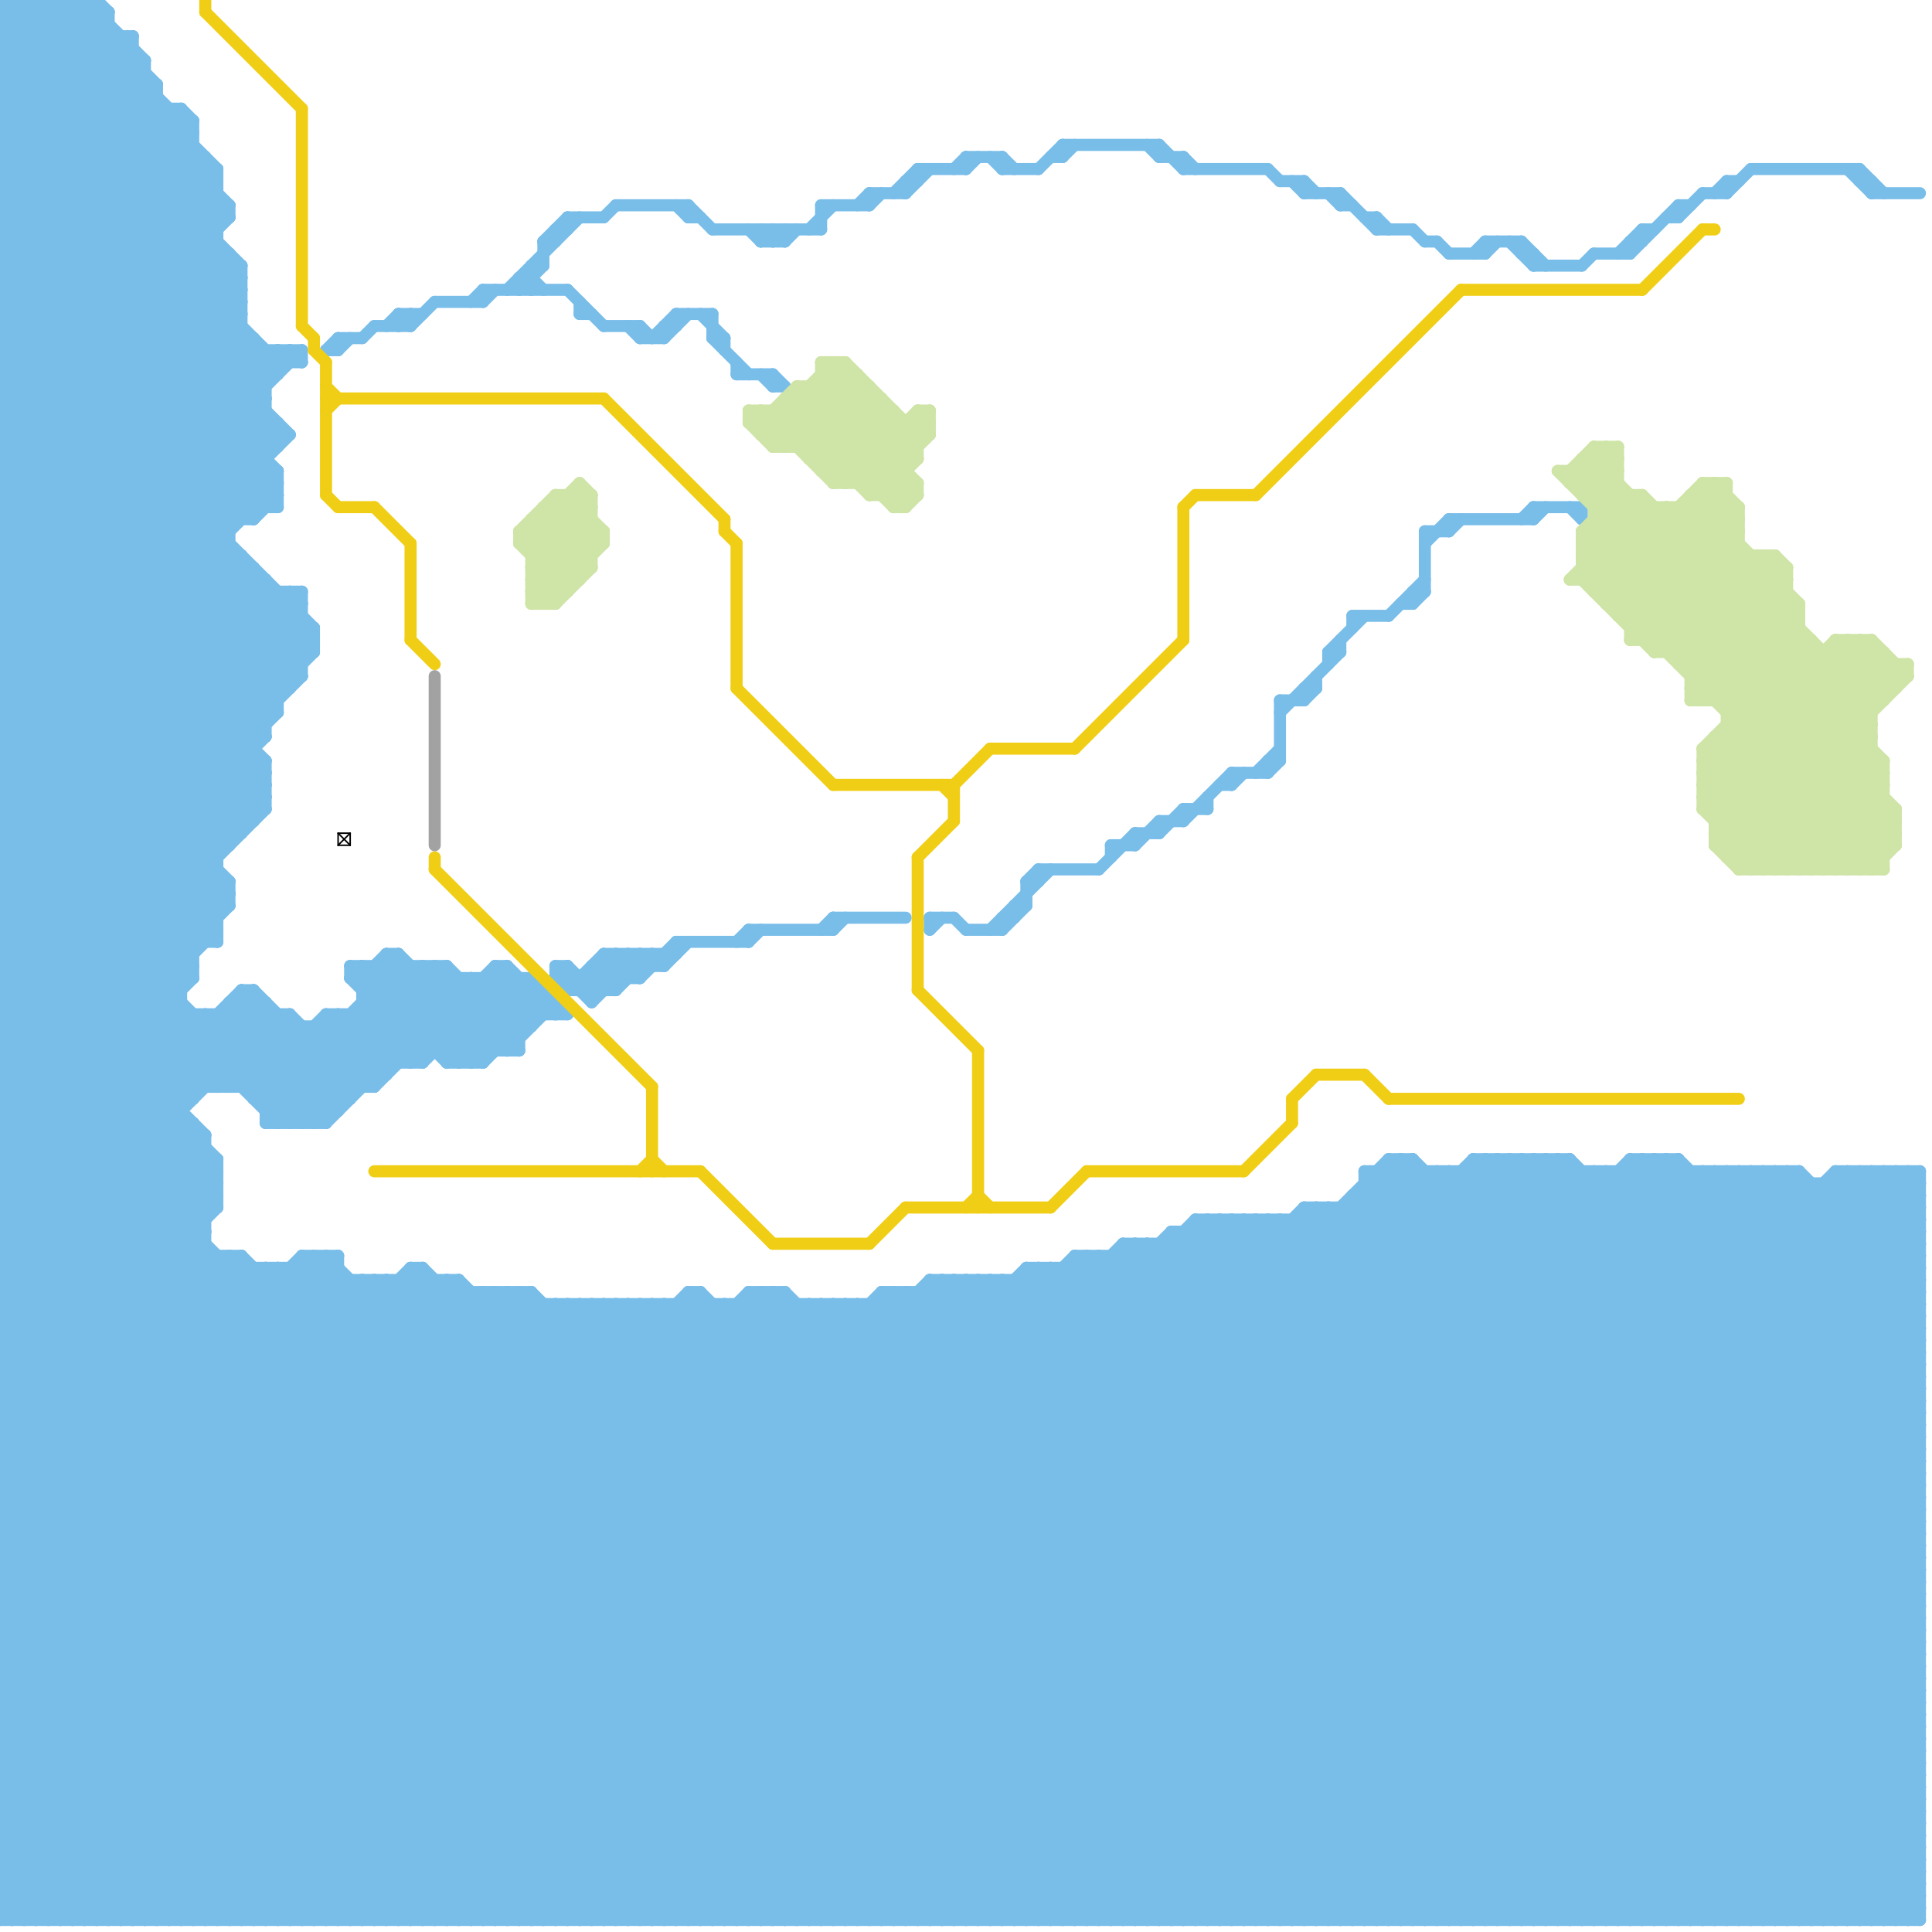 
<svg version="1.1" xmlns="http://www.w3.org/2000/svg" viewBox="0 0 160 160">
<style>line { stroke-width: 1; fill: none; stroke-linecap: round; stroke-linejoin: round; } .c0 { stroke: #79bde9 } .c1 { stroke: #cfe4a7 } .c2 { stroke: #f0ce15 } .c3 { stroke: #000000 } .c4 { stroke: #a2a2a2 } .w5 { stroke-width: .125; }.w1 { stroke-width: 1; }</style><line class="c0 " x1="106" y1="58" x2="108" y2="58"/><line class="c0 " x1="136" y1="96" x2="159" y2="119"/><line class="c0 " x1="55" y1="28" x2="57" y2="26"/><line class="c0 " x1="0" y1="24" x2="15" y2="9"/><line class="c0 " x1="29" y1="81" x2="30" y2="80"/><line class="c0 " x1="30" y1="159" x2="83" y2="106"/><line class="c0 " x1="126" y1="96" x2="159" y2="129"/><line class="c0 " x1="0" y1="18" x2="19" y2="18"/><line class="c0 " x1="87" y1="159" x2="149" y2="97"/><line class="c0 " x1="104" y1="64" x2="106" y2="62"/><line class="c0 " x1="48" y1="108" x2="48" y2="159"/><line class="c0 " x1="42" y1="107" x2="42" y2="159"/><line class="c0 " x1="45" y1="82" x2="45" y2="84"/><line class="c0 " x1="0" y1="137" x2="22" y2="159"/><line class="c0 " x1="0" y1="98" x2="18" y2="98"/><line class="c0 " x1="0" y1="21" x2="21" y2="42"/><line class="c0 " x1="149" y1="159" x2="159" y2="149"/><line class="c0 " x1="0" y1="14" x2="23" y2="37"/><line class="c0 " x1="35" y1="105" x2="35" y2="159"/><line class="c0 " x1="19" y1="73" x2="19" y2="75"/><line class="c0 " x1="26" y1="52" x2="26" y2="54"/><line class="c0 " x1="8" y1="159" x2="59" y2="108"/><line class="c0 " x1="23" y1="84" x2="23" y2="93"/><line class="c0 " x1="59" y1="108" x2="59" y2="159"/><line class="c0 " x1="0" y1="65" x2="22" y2="65"/><line class="c0 " x1="0" y1="116" x2="159" y2="116"/><line class="c0 " x1="61" y1="108" x2="61" y2="159"/><line class="c0 " x1="64" y1="31" x2="64" y2="32"/><line class="c0 " x1="148" y1="159" x2="159" y2="148"/><line class="c0 " x1="0" y1="153" x2="45" y2="108"/><line class="c0 " x1="0" y1="151" x2="44" y2="107"/><line class="c0 " x1="39" y1="88" x2="47" y2="80"/><line class="c0 " x1="126" y1="43" x2="127" y2="42"/><line class="c0 " x1="0" y1="114" x2="45" y2="159"/><line class="c0 " x1="62" y1="107" x2="114" y2="159"/><line class="c0 " x1="98" y1="102" x2="155" y2="159"/><line class="c0 " x1="135" y1="21" x2="139" y2="17"/><line class="c0 " x1="0" y1="17" x2="19" y2="17"/><line class="c0 " x1="99" y1="159" x2="159" y2="99"/><line class="c0 " x1="64" y1="107" x2="116" y2="159"/><line class="c0 " x1="0" y1="123" x2="19" y2="104"/><line class="c0 " x1="9" y1="1" x2="9" y2="159"/><line class="c0 " x1="80" y1="13" x2="83" y2="13"/><line class="c0 " x1="145" y1="97" x2="159" y2="111"/><line class="c0 " x1="115" y1="96" x2="115" y2="159"/><line class="c0 " x1="83" y1="159" x2="145" y2="97"/><line class="c0 " x1="137" y1="96" x2="159" y2="118"/><line class="c0 " x1="94" y1="103" x2="94" y2="159"/><line class="c0 " x1="25" y1="85" x2="25" y2="93"/><line class="c0 " x1="85" y1="159" x2="147" y2="97"/><line class="c0 " x1="0" y1="124" x2="159" y2="124"/><line class="c0 " x1="0" y1="72" x2="18" y2="72"/><line class="c0 " x1="78" y1="159" x2="140" y2="97"/><line class="c0 " x1="141" y1="16" x2="143" y2="16"/><line class="c0 " x1="0" y1="22" x2="13" y2="9"/><line class="c0 " x1="118" y1="44" x2="120" y2="44"/><line class="c0 " x1="80" y1="159" x2="142" y2="97"/><line class="c0 " x1="25" y1="104" x2="28" y2="104"/><line class="c0 " x1="103" y1="159" x2="159" y2="103"/><line class="c0 " x1="19" y1="83" x2="19" y2="90"/><line class="c0 " x1="0" y1="37" x2="23" y2="37"/><line class="c0 " x1="41" y1="107" x2="41" y2="159"/><line class="c0 " x1="33" y1="79" x2="33" y2="88"/><line class="c0 " x1="0" y1="85" x2="22" y2="63"/><line class="c0 " x1="0" y1="136" x2="23" y2="159"/><line class="c0 " x1="0" y1="61" x2="22" y2="39"/><line class="c0 " x1="153" y1="97" x2="159" y2="103"/><line class="c0 " x1="143" y1="15" x2="143" y2="16"/><line class="c0 " x1="124" y1="96" x2="159" y2="131"/><line class="c0 " x1="55" y1="27" x2="56" y2="27"/><line class="c0 " x1="0" y1="113" x2="17" y2="96"/><line class="c0 " x1="114" y1="97" x2="159" y2="142"/><line class="c0 " x1="0" y1="113" x2="46" y2="159"/><line class="c0 " x1="139" y1="159" x2="159" y2="139"/><line class="c0 " x1="56" y1="78" x2="56" y2="79"/><line class="c0 " x1="112" y1="99" x2="159" y2="99"/><line class="c0 " x1="0" y1="5" x2="20" y2="25"/><line class="c0 " x1="22" y1="63" x2="22" y2="67"/><line class="c0 " x1="123" y1="21" x2="124" y2="20"/><line class="c0 " x1="98" y1="13" x2="98" y2="14"/><line class="c0 " x1="52" y1="79" x2="52" y2="81"/><line class="c0 " x1="115" y1="51" x2="118" y2="48"/><line class="c0 " x1="0" y1="127" x2="22" y2="105"/><line class="c0 " x1="19" y1="159" x2="70" y2="108"/><line class="c0 " x1="131" y1="97" x2="131" y2="159"/><line class="c0 " x1="30" y1="84" x2="34" y2="88"/><line class="c0 " x1="0" y1="138" x2="32" y2="106"/><line class="c0 " x1="92" y1="70" x2="94" y2="70"/><line class="c0 " x1="7" y1="0" x2="12" y2="5"/><line class="c0 " x1="0" y1="15" x2="22" y2="37"/><line class="c0 " x1="0" y1="123" x2="159" y2="123"/><line class="c0 " x1="22" y1="91" x2="33" y2="80"/><line class="c0 " x1="0" y1="71" x2="18" y2="71"/><line class="c0 " x1="0" y1="84" x2="21" y2="63"/><line class="c0 " x1="11" y1="3" x2="11" y2="159"/><line class="c0 " x1="149" y1="97" x2="149" y2="159"/><line class="c0 " x1="0" y1="31" x2="25" y2="56"/><line class="c0 " x1="46" y1="80" x2="47" y2="80"/><line class="c0 " x1="0" y1="76" x2="15" y2="91"/><line class="c0 " x1="47" y1="80" x2="47" y2="82"/><line class="c0 " x1="0" y1="6" x2="12" y2="6"/><line class="c0 " x1="0" y1="103" x2="17" y2="103"/><line class="c0 " x1="0" y1="105" x2="28" y2="105"/><line class="c0 " x1="0" y1="59" x2="23" y2="59"/><line class="c0 " x1="41" y1="80" x2="42" y2="80"/><line class="c0 " x1="0" y1="121" x2="17" y2="104"/><line class="c0 " x1="36" y1="106" x2="36" y2="159"/><line class="c0 " x1="0" y1="93" x2="19" y2="74"/><line class="c0 " x1="108" y1="100" x2="159" y2="151"/><line class="c0 " x1="0" y1="12" x2="24" y2="36"/><line class="c0 " x1="93" y1="103" x2="93" y2="159"/><line class="c0 " x1="70" y1="108" x2="121" y2="159"/><line class="c0 " x1="11" y1="159" x2="63" y2="107"/><line class="c0 " x1="116" y1="50" x2="117" y2="50"/><line class="c0 " x1="53" y1="159" x2="116" y2="96"/><line class="c0 " x1="99" y1="101" x2="159" y2="101"/><line class="c0 " x1="39" y1="107" x2="39" y2="159"/><line class="c0 " x1="94" y1="69" x2="94" y2="70"/><line class="c0 " x1="44" y1="159" x2="102" y2="101"/><line class="c0 " x1="65" y1="19" x2="65" y2="20"/><line class="c0 " x1="114" y1="19" x2="117" y2="19"/><line class="c0 " x1="88" y1="159" x2="149" y2="98"/><line class="c0 " x1="47" y1="159" x2="105" y2="101"/><line class="c0 " x1="0" y1="4" x2="11" y2="4"/><line class="c0 " x1="0" y1="1" x2="18" y2="19"/><line class="c0 " x1="36" y1="25" x2="40" y2="25"/><line class="c0 " x1="0" y1="39" x2="18" y2="21"/><line class="c0 " x1="51" y1="159" x2="110" y2="100"/><line class="c0 " x1="66" y1="159" x2="129" y2="96"/><line class="c0 " x1="0" y1="4" x2="4" y2="0"/><line class="c0 " x1="150" y1="159" x2="159" y2="150"/><line class="c0 " x1="0" y1="112" x2="47" y2="159"/><line class="c0 " x1="88" y1="12" x2="88" y2="13"/><line class="c0 " x1="21" y1="43" x2="23" y2="41"/><line class="c0 " x1="33" y1="159" x2="87" y2="105"/><line class="c0 " x1="8" y1="0" x2="8" y2="159"/><line class="c0 " x1="0" y1="97" x2="62" y2="159"/><line class="c0 " x1="122" y1="21" x2="123" y2="20"/><line class="c0 " x1="41" y1="81" x2="44" y2="84"/><line class="c0 " x1="0" y1="115" x2="18" y2="97"/><line class="c0 " x1="0" y1="156" x2="159" y2="156"/><line class="c0 " x1="28" y1="28" x2="28" y2="29"/><line class="c0 " x1="0" y1="101" x2="58" y2="159"/><line class="c0 " x1="155" y1="16" x2="159" y2="16"/><line class="c0 " x1="36" y1="80" x2="43" y2="87"/><line class="c0 " x1="63" y1="107" x2="63" y2="159"/><line class="c0 " x1="113" y1="97" x2="113" y2="159"/><line class="c0 " x1="120" y1="21" x2="123" y2="21"/><line class="c0 " x1="41" y1="80" x2="41" y2="87"/><line class="c0 " x1="140" y1="97" x2="140" y2="159"/><line class="c0 " x1="0" y1="139" x2="34" y2="105"/><line class="c0 " x1="88" y1="105" x2="142" y2="159"/><line class="c0 " x1="44" y1="107" x2="96" y2="159"/><line class="c0 " x1="0" y1="75" x2="16" y2="91"/><line class="c0 " x1="0" y1="93" x2="16" y2="93"/><line class="c0 " x1="67" y1="108" x2="67" y2="159"/><line class="c0 " x1="0" y1="87" x2="22" y2="65"/><line class="c0 " x1="21" y1="105" x2="21" y2="159"/><line class="c0 " x1="48" y1="25" x2="48" y2="26"/><line class="c0 " x1="2" y1="0" x2="19" y2="17"/><line class="c0 " x1="0" y1="0" x2="18" y2="18"/><line class="c0 " x1="0" y1="38" x2="18" y2="20"/><line class="c0 " x1="64" y1="31" x2="65" y2="32"/><line class="c0 " x1="0" y1="119" x2="40" y2="159"/><line class="c0 " x1="0" y1="18" x2="23" y2="41"/><line class="c0 " x1="129" y1="96" x2="159" y2="126"/><line class="c0 " x1="53" y1="28" x2="55" y2="28"/><line class="c0 " x1="28" y1="28" x2="30" y2="28"/><line class="c0 " x1="0" y1="56" x2="22" y2="34"/><line class="c0 " x1="0" y1="134" x2="28" y2="106"/><line class="c0 " x1="0" y1="120" x2="159" y2="120"/><line class="c0 " x1="54" y1="79" x2="55" y2="80"/><line class="c0 " x1="121" y1="159" x2="159" y2="121"/><line class="c0 " x1="64" y1="159" x2="127" y2="96"/><line class="c0 " x1="58" y1="159" x2="120" y2="97"/><line class="c0 " x1="0" y1="75" x2="25" y2="50"/><line class="c0 " x1="12" y1="5" x2="12" y2="159"/><line class="c0 " x1="0" y1="97" x2="18" y2="97"/><line class="c0 " x1="51" y1="17" x2="57" y2="17"/><line class="c0 " x1="0" y1="116" x2="43" y2="159"/><line class="c0 " x1="0" y1="61" x2="22" y2="61"/><line class="c0 " x1="0" y1="9" x2="8" y2="1"/><line class="c0 " x1="0" y1="96" x2="63" y2="159"/><line class="c0 " x1="0" y1="147" x2="12" y2="159"/><line class="c0 " x1="75" y1="159" x2="138" y2="96"/><line class="c0 " x1="0" y1="74" x2="16" y2="90"/><line class="c0 " x1="0" y1="16" x2="18" y2="16"/><line class="c0 " x1="0" y1="66" x2="20" y2="46"/><line class="c0 " x1="115" y1="96" x2="117" y2="96"/><line class="c0 " x1="107" y1="159" x2="159" y2="107"/><line class="c0 " x1="24" y1="105" x2="24" y2="159"/><line class="c0 " x1="0" y1="12" x2="9" y2="3"/><line class="c0 " x1="0" y1="17" x2="23" y2="40"/><line class="c0 " x1="57" y1="17" x2="57" y2="18"/><line class="c0 " x1="78" y1="106" x2="131" y2="159"/><line class="c0 " x1="0" y1="11" x2="22" y2="33"/><line class="c0 " x1="0" y1="133" x2="28" y2="105"/><line class="c0 " x1="0" y1="119" x2="159" y2="119"/><line class="c0 " x1="72" y1="16" x2="75" y2="16"/><line class="c0 " x1="118" y1="159" x2="159" y2="118"/><line class="c0 " x1="0" y1="93" x2="66" y2="159"/><line class="c0 " x1="80" y1="106" x2="133" y2="159"/><line class="c0 " x1="60" y1="108" x2="60" y2="159"/><line class="c0 " x1="30" y1="80" x2="38" y2="88"/><line class="c0 " x1="106" y1="101" x2="106" y2="159"/><line class="c0 " x1="126" y1="159" x2="159" y2="126"/><line class="c0 " x1="56" y1="26" x2="59" y2="26"/><line class="c0 " x1="0" y1="89" x2="22" y2="67"/><line class="c0 " x1="0" y1="40" x2="21" y2="61"/><line class="c0 " x1="0" y1="74" x2="25" y2="49"/><line class="c0 " x1="75" y1="16" x2="77" y2="14"/><line class="c0 " x1="52" y1="79" x2="53" y2="80"/><line class="c0 " x1="71" y1="108" x2="71" y2="159"/><line class="c0 " x1="29" y1="84" x2="29" y2="91"/><line class="c0 " x1="117" y1="96" x2="117" y2="159"/><line class="c0 " x1="50" y1="108" x2="101" y2="159"/><line class="c0 " x1="0" y1="95" x2="64" y2="159"/><line class="c0 " x1="0" y1="158" x2="50" y2="108"/><line class="c0 " x1="44" y1="81" x2="44" y2="85"/><line class="c0 " x1="52" y1="108" x2="103" y2="159"/><line class="c0 " x1="0" y1="63" x2="16" y2="79"/><line class="c0 " x1="0" y1="152" x2="44" y2="108"/><line class="c0 " x1="0" y1="143" x2="37" y2="106"/><line class="c0 " x1="0" y1="16" x2="23" y2="39"/><line class="c0 " x1="15" y1="9" x2="16" y2="10"/><line class="c0 " x1="0" y1="115" x2="44" y2="159"/><line class="c0 " x1="127" y1="43" x2="128" y2="42"/><line class="c0 " x1="0" y1="127" x2="159" y2="127"/><line class="c0 " x1="55" y1="27" x2="55" y2="28"/><line class="c0 " x1="0" y1="10" x2="22" y2="32"/><line class="c0 " x1="22" y1="83" x2="22" y2="93"/><line class="c0 " x1="23" y1="93" x2="36" y2="80"/><line class="c0 " x1="130" y1="96" x2="130" y2="159"/><line class="c0 " x1="0" y1="146" x2="13" y2="159"/><line class="c0 " x1="0" y1="151" x2="8" y2="159"/><line class="c0 " x1="0" y1="114" x2="159" y2="114"/><line class="c0 " x1="0" y1="88" x2="22" y2="66"/><line class="c0 " x1="142" y1="16" x2="143" y2="15"/><line class="c0 " x1="31" y1="80" x2="39" y2="88"/><line class="c0 " x1="0" y1="60" x2="24" y2="36"/><line class="c0 " x1="54" y1="28" x2="56" y2="26"/><line class="c0 " x1="0" y1="11" x2="9" y2="2"/><line class="c0 " x1="94" y1="103" x2="150" y2="159"/><line class="c0 " x1="89" y1="104" x2="144" y2="159"/><line class="c0 " x1="0" y1="0" x2="8" y2="0"/><line class="c0 " x1="95" y1="159" x2="157" y2="97"/><line class="c0 " x1="0" y1="49" x2="25" y2="49"/><line class="c0 " x1="32" y1="80" x2="40" y2="88"/><line class="c0 " x1="97" y1="159" x2="159" y2="97"/><line class="c0 " x1="58" y1="107" x2="58" y2="159"/><line class="c0 " x1="110" y1="54" x2="110" y2="55"/><line class="c0 " x1="125" y1="96" x2="159" y2="130"/><line class="c0 " x1="103" y1="101" x2="103" y2="159"/><line class="c0 " x1="0" y1="13" x2="17" y2="13"/><line class="c0 " x1="154" y1="159" x2="159" y2="154"/><line class="c0 " x1="27" y1="84" x2="47" y2="84"/><line class="c0 " x1="102" y1="64" x2="102" y2="65"/><line class="c0 " x1="146" y1="97" x2="146" y2="159"/><line class="c0 " x1="138" y1="18" x2="139" y2="18"/><line class="c0 " x1="21" y1="91" x2="28" y2="84"/><line class="c0 " x1="152" y1="98" x2="159" y2="105"/><line class="c0 " x1="0" y1="49" x2="21" y2="28"/><line class="c0 " x1="69" y1="108" x2="69" y2="159"/><line class="c0 " x1="46" y1="108" x2="97" y2="159"/><line class="c0 " x1="0" y1="107" x2="44" y2="107"/><line class="c0 " x1="48" y1="108" x2="99" y2="159"/><line class="c0 " x1="0" y1="34" x2="18" y2="16"/><line class="c0 " x1="39" y1="159" x2="95" y2="103"/><line class="c0 " x1="120" y1="43" x2="120" y2="44"/><line class="c0 " x1="82" y1="13" x2="83" y2="14"/><line class="c0 " x1="62" y1="78" x2="63" y2="77"/><line class="c0 " x1="0" y1="94" x2="65" y2="159"/><line class="c0 " x1="0" y1="99" x2="60" y2="159"/><line class="c0 " x1="122" y1="97" x2="159" y2="134"/><line class="c0 " x1="85" y1="105" x2="85" y2="159"/><line class="c0 " x1="0" y1="145" x2="38" y2="107"/><line class="c0 " x1="0" y1="6" x2="20" y2="26"/><line class="c0 " x1="0" y1="43" x2="22" y2="65"/><line class="c0 " x1="0" y1="156" x2="48" y2="108"/><line class="c0 " x1="0" y1="10" x2="9" y2="1"/><line class="c0 " x1="0" y1="151" x2="159" y2="151"/><line class="c0 " x1="0" y1="130" x2="29" y2="159"/><line class="c0 " x1="0" y1="88" x2="35" y2="88"/><line class="c0 " x1="128" y1="96" x2="128" y2="159"/><line class="c0 " x1="17" y1="84" x2="26" y2="93"/><line class="c0 " x1="147" y1="97" x2="159" y2="109"/><line class="c0 " x1="0" y1="73" x2="24" y2="49"/><line class="c0 " x1="61" y1="108" x2="112" y2="159"/><line class="c0 " x1="89" y1="159" x2="150" y2="98"/><line class="c0 " x1="139" y1="96" x2="159" y2="116"/><line class="c0 " x1="114" y1="18" x2="114" y2="19"/><line class="c0 " x1="151" y1="159" x2="159" y2="151"/><line class="c0 " x1="91" y1="159" x2="153" y2="97"/><line class="c0 " x1="0" y1="150" x2="9" y2="159"/><line class="c0 " x1="99" y1="102" x2="156" y2="159"/><line class="c0 " x1="25" y1="159" x2="78" y2="106"/><line class="c0 " x1="0" y1="52" x2="18" y2="70"/><line class="c0 " x1="0" y1="114" x2="18" y2="96"/><line class="c0 " x1="19" y1="104" x2="19" y2="159"/><line class="c0 " x1="0" y1="122" x2="37" y2="159"/><line class="c0 " x1="107" y1="101" x2="159" y2="153"/><line class="c0 " x1="125" y1="159" x2="159" y2="125"/><line class="c0 " x1="57" y1="107" x2="58" y2="107"/><line class="c0 " x1="127" y1="42" x2="127" y2="43"/><line class="c0 " x1="0" y1="33" x2="18" y2="15"/><line class="c0 " x1="69" y1="77" x2="70" y2="76"/><line class="c0 " x1="0" y1="13" x2="23" y2="36"/><line class="c0 " x1="0" y1="38" x2="22" y2="38"/><line class="c0 " x1="32" y1="159" x2="86" y2="105"/><line class="c0 " x1="0" y1="152" x2="7" y2="159"/><line class="c0 " x1="35" y1="105" x2="89" y2="159"/><line class="c0 " x1="122" y1="96" x2="159" y2="133"/><line class="c0 " x1="86" y1="72" x2="91" y2="72"/><line class="c0 " x1="37" y1="88" x2="44" y2="81"/><line class="c0 " x1="0" y1="159" x2="159" y2="159"/><line class="c0 " x1="0" y1="144" x2="38" y2="106"/><line class="c0 " x1="0" y1="115" x2="159" y2="115"/><line class="c0 " x1="80" y1="13" x2="80" y2="14"/><line class="c0 " x1="0" y1="110" x2="16" y2="94"/><line class="c0 " x1="0" y1="42" x2="22" y2="64"/><line class="c0 " x1="7" y1="159" x2="58" y2="108"/><line class="c0 " x1="62" y1="107" x2="62" y2="159"/><line class="c0 " x1="22" y1="92" x2="34" y2="80"/><line class="c0 " x1="108" y1="100" x2="108" y2="159"/><line class="c0 " x1="0" y1="81" x2="18" y2="99"/><line class="c0 " x1="64" y1="107" x2="64" y2="159"/><line class="c0 " x1="34" y1="88" x2="42" y2="80"/><line class="c0 " x1="37" y1="88" x2="40" y2="88"/><line class="c0 " x1="76" y1="14" x2="76" y2="15"/><line class="c0 " x1="113" y1="97" x2="149" y2="97"/><line class="c0 " x1="77" y1="107" x2="129" y2="159"/><line class="c0 " x1="0" y1="3" x2="3" y2="0"/><line class="c0 " x1="0" y1="20" x2="18" y2="20"/><line class="c0 " x1="0" y1="42" x2="23" y2="42"/><line class="c0 " x1="6" y1="159" x2="58" y2="107"/><line class="c0 " x1="143" y1="15" x2="144" y2="15"/><line class="c0 " x1="0" y1="149" x2="10" y2="159"/><line class="c0 " x1="99" y1="101" x2="157" y2="159"/><line class="c0 " x1="155" y1="97" x2="155" y2="159"/><line class="c0 " x1="32" y1="79" x2="33" y2="79"/><line class="c0 " x1="158" y1="97" x2="159" y2="98"/><line class="c0 " x1="0" y1="129" x2="30" y2="159"/><line class="c0 " x1="6" y1="0" x2="13" y2="7"/><line class="c0 " x1="77" y1="76" x2="77" y2="77"/><line class="c0 " x1="101" y1="101" x2="159" y2="159"/><line class="c0 " x1="57" y1="17" x2="59" y2="19"/><line class="c0 " x1="21" y1="90" x2="27" y2="84"/><line class="c0 " x1="100" y1="101" x2="158" y2="159"/><line class="c0 " x1="0" y1="18" x2="12" y2="6"/><line class="c0 " x1="1" y1="0" x2="19" y2="18"/><line class="c0 " x1="132" y1="21" x2="135" y2="21"/><line class="c0 " x1="62" y1="77" x2="69" y2="77"/><line class="c0 " x1="97" y1="102" x2="154" y2="159"/><line class="c0 " x1="93" y1="159" x2="155" y2="97"/><line class="c0 " x1="0" y1="65" x2="19" y2="46"/><line class="c0 " x1="0" y1="45" x2="19" y2="45"/><line class="c0 " x1="43" y1="24" x2="45" y2="22"/><line class="c0 " x1="0" y1="1" x2="9" y2="1"/><line class="c0 " x1="0" y1="158" x2="159" y2="158"/><line class="c0 " x1="0" y1="91" x2="16" y2="91"/><line class="c0 " x1="0" y1="109" x2="16" y2="93"/><line class="c0 " x1="0" y1="110" x2="159" y2="110"/><line class="c0 " x1="25" y1="104" x2="25" y2="159"/><line class="c0 " x1="112" y1="99" x2="159" y2="146"/><line class="c0 " x1="0" y1="126" x2="33" y2="159"/><line class="c0 " x1="141" y1="97" x2="159" y2="115"/><line class="c0 " x1="0" y1="67" x2="15" y2="82"/><line class="c0 " x1="45" y1="159" x2="103" y2="101"/><line class="c0 " x1="29" y1="81" x2="44" y2="81"/><line class="c0 " x1="106" y1="59" x2="111" y2="54"/><line class="c0 " x1="61" y1="30" x2="61" y2="31"/><line class="c0 " x1="114" y1="97" x2="114" y2="159"/><line class="c0 " x1="92" y1="70" x2="92" y2="71"/><line class="c0 " x1="28" y1="104" x2="28" y2="159"/><line class="c0 " x1="143" y1="97" x2="143" y2="159"/><line class="c0 " x1="0" y1="112" x2="17" y2="95"/><line class="c0 " x1="77" y1="76" x2="79" y2="76"/><line class="c0 " x1="74" y1="159" x2="137" y2="96"/><line class="c0 " x1="0" y1="19" x2="18" y2="19"/><line class="c0 " x1="53" y1="27" x2="54" y2="28"/><line class="c0 " x1="76" y1="159" x2="139" y2="96"/><line class="c0 " x1="0" y1="77" x2="17" y2="94"/><line class="c0 " x1="75" y1="15" x2="76" y2="15"/><line class="c0 " x1="0" y1="31" x2="17" y2="14"/><line class="c0 " x1="0" y1="95" x2="17" y2="95"/><line class="c0 " x1="113" y1="18" x2="114" y2="18"/><line class="c0 " x1="34" y1="105" x2="35" y2="105"/><line class="c0 " x1="0" y1="17" x2="12" y2="5"/><line class="c0 " x1="149" y1="97" x2="159" y2="107"/><line class="c0 " x1="0" y1="157" x2="49" y2="108"/><line class="c0 " x1="16" y1="159" x2="67" y2="108"/><line class="c0 " x1="96" y1="69" x2="98" y2="67"/><line class="c0 " x1="94" y1="69" x2="96" y2="69"/><line class="c0 " x1="117" y1="19" x2="118" y2="20"/><line class="c0 " x1="77" y1="106" x2="130" y2="159"/><line class="c0 " x1="18" y1="159" x2="69" y2="108"/><line class="c0 " x1="0" y1="148" x2="11" y2="159"/><line class="c0 " x1="0" y1="20" x2="13" y2="7"/><line class="c0 " x1="0" y1="1" x2="1" y2="0"/><line class="c0 " x1="92" y1="104" x2="92" y2="159"/><line class="c0 " x1="0" y1="109" x2="159" y2="109"/><line class="c0 " x1="44" y1="81" x2="47" y2="84"/><line class="c0 " x1="0" y1="133" x2="26" y2="159"/><line class="c0 " x1="98" y1="102" x2="98" y2="159"/><line class="c0 " x1="110" y1="54" x2="111" y2="54"/><line class="c0 " x1="0" y1="39" x2="22" y2="61"/><line class="c0 " x1="0" y1="99" x2="18" y2="99"/><line class="c0 " x1="0" y1="147" x2="159" y2="147"/><line class="c0 " x1="0" y1="120" x2="17" y2="103"/><line class="c0 " x1="139" y1="18" x2="141" y2="16"/><line class="c0 " x1="0" y1="131" x2="27" y2="104"/><line class="c0 " x1="0" y1="43" x2="21" y2="43"/><line class="c0 " x1="0" y1="105" x2="54" y2="159"/><line class="c0 " x1="0" y1="21" x2="13" y2="8"/><line class="c0 " x1="87" y1="13" x2="88" y2="13"/><line class="c0 " x1="33" y1="106" x2="33" y2="159"/><line class="c0 " x1="0" y1="14" x2="18" y2="14"/><line class="c0 " x1="38" y1="81" x2="38" y2="88"/><line class="c0 " x1="0" y1="3" x2="20" y2="23"/><line class="c0 " x1="146" y1="97" x2="159" y2="110"/><line class="c0 " x1="0" y1="47" x2="21" y2="68"/><line class="c0 " x1="0" y1="39" x2="23" y2="39"/><line class="c0 " x1="23" y1="29" x2="23" y2="31"/><line class="c0 " x1="84" y1="106" x2="84" y2="159"/><line class="c0 " x1="21" y1="47" x2="21" y2="68"/><line class="c0 " x1="0" y1="19" x2="23" y2="42"/><line class="c0 " x1="64" y1="32" x2="65" y2="32"/><line class="c0 " x1="79" y1="106" x2="79" y2="159"/><line class="c0 " x1="136" y1="96" x2="136" y2="159"/><line class="c0 " x1="32" y1="79" x2="32" y2="89"/><line class="c0 " x1="43" y1="23" x2="44" y2="23"/><line class="c0 " x1="0" y1="126" x2="21" y2="105"/><line class="c0 " x1="109" y1="159" x2="159" y2="109"/><line class="c0 " x1="81" y1="106" x2="81" y2="159"/><line class="c0 " x1="108" y1="159" x2="159" y2="108"/><line class="c0 " x1="63" y1="159" x2="126" y2="96"/><line class="c0 " x1="0" y1="34" x2="22" y2="34"/><line class="c0 " x1="79" y1="76" x2="80" y2="77"/><line class="c0 " x1="31" y1="80" x2="31" y2="90"/><line class="c0 " x1="38" y1="106" x2="91" y2="159"/><line class="c0 " x1="114" y1="18" x2="115" y2="19"/><line class="c0 " x1="0" y1="155" x2="159" y2="155"/><line class="c0 " x1="0" y1="150" x2="43" y2="107"/><line class="c0 " x1="0" y1="127" x2="32" y2="159"/><line class="c0 " x1="0" y1="132" x2="27" y2="159"/><line class="c0 " x1="0" y1="38" x2="22" y2="60"/><line class="c0 " x1="7" y1="0" x2="7" y2="159"/><line class="c0 " x1="0" y1="119" x2="17" y2="102"/><line class="c0 " x1="115" y1="97" x2="159" y2="141"/><line class="c0 " x1="112" y1="159" x2="159" y2="112"/><line class="c0 " x1="35" y1="80" x2="42" y2="87"/><line class="c0 " x1="0" y1="102" x2="17" y2="102"/><line class="c0 " x1="29" y1="81" x2="35" y2="87"/><line class="c0 " x1="0" y1="2" x2="20" y2="22"/><line class="c0 " x1="0" y1="46" x2="20" y2="46"/><line class="c0 " x1="0" y1="92" x2="19" y2="73"/><line class="c0 " x1="123" y1="159" x2="159" y2="123"/><line class="c0 " x1="45" y1="20" x2="46" y2="20"/><line class="c0 " x1="87" y1="105" x2="141" y2="159"/><line class="c0 " x1="51" y1="79" x2="53" y2="81"/><line class="c0 " x1="131" y1="159" x2="159" y2="131"/><line class="c0 " x1="0" y1="11" x2="16" y2="11"/><line class="c0 " x1="22" y1="48" x2="22" y2="61"/><line class="c0 " x1="0" y1="109" x2="50" y2="159"/><line class="c0 " x1="123" y1="20" x2="123" y2="21"/><line class="c0 " x1="0" y1="8" x2="23" y2="31"/><line class="c0 " x1="0" y1="33" x2="22" y2="33"/><line class="c0 " x1="0" y1="89" x2="32" y2="89"/><line class="c0 " x1="0" y1="3" x2="11" y2="3"/><line class="c0 " x1="63" y1="20" x2="65" y2="20"/><line class="c0 " x1="0" y1="154" x2="159" y2="154"/><line class="c0 " x1="34" y1="26" x2="34" y2="27"/><line class="c0 " x1="46" y1="80" x2="49" y2="83"/><line class="c0 " x1="60" y1="108" x2="111" y2="159"/><line class="c0 " x1="115" y1="96" x2="159" y2="140"/><line class="c0 " x1="0" y1="98" x2="15" y2="83"/><line class="c0 " x1="0" y1="111" x2="48" y2="159"/><line class="c0 " x1="21" y1="82" x2="29" y2="90"/><line class="c0 " x1="72" y1="16" x2="72" y2="17"/><line class="c0 " x1="57" y1="159" x2="119" y2="97"/><line class="c0 " x1="0" y1="135" x2="159" y2="135"/><line class="c0 " x1="0" y1="111" x2="159" y2="111"/><line class="c0 " x1="0" y1="8" x2="8" y2="0"/><line class="c0 " x1="68" y1="77" x2="69" y2="76"/><line class="c0 " x1="56" y1="26" x2="56" y2="27"/><line class="c0 " x1="0" y1="79" x2="18" y2="97"/><line class="c0 " x1="41" y1="80" x2="45" y2="84"/><line class="c0 " x1="21" y1="82" x2="21" y2="91"/><line class="c0 " x1="0" y1="15" x2="18" y2="15"/><line class="c0 " x1="85" y1="73" x2="85" y2="75"/><line class="c0 " x1="4" y1="0" x2="18" y2="14"/><line class="c0 " x1="27" y1="84" x2="27" y2="93"/><line class="c0 " x1="33" y1="26" x2="35" y2="26"/><line class="c0 " x1="0" y1="95" x2="18" y2="77"/><line class="c0 " x1="33" y1="79" x2="41" y2="87"/><line class="c0 " x1="0" y1="80" x2="18" y2="98"/><line class="c0 " x1="89" y1="104" x2="89" y2="159"/><line class="c0 " x1="0" y1="7" x2="23" y2="30"/><line class="c0 " x1="102" y1="159" x2="159" y2="102"/><line class="c0 " x1="0" y1="88" x2="71" y2="159"/><line class="c0 " x1="0" y1="45" x2="22" y2="67"/><line class="c0 " x1="0" y1="4" x2="20" y2="24"/><line class="c0 " x1="98" y1="67" x2="100" y2="67"/><line class="c0 " x1="105" y1="101" x2="159" y2="155"/><line class="c0 " x1="123" y1="96" x2="159" y2="132"/><line class="c0 " x1="20" y1="22" x2="20" y2="43"/><line class="c0 " x1="53" y1="79" x2="53" y2="81"/><line class="c0 " x1="0" y1="108" x2="51" y2="159"/><line class="c0 " x1="0" y1="143" x2="159" y2="143"/><line class="c0 " x1="21" y1="159" x2="73" y2="107"/><line class="c0 " x1="104" y1="101" x2="104" y2="159"/><line class="c0 " x1="0" y1="139" x2="20" y2="159"/><line class="c0 " x1="23" y1="159" x2="75" y2="107"/><line class="c0 " x1="0" y1="71" x2="19" y2="90"/><line class="c0 " x1="20" y1="46" x2="20" y2="69"/><line class="c0 " x1="47" y1="24" x2="50" y2="27"/><line class="c0 " x1="150" y1="98" x2="150" y2="159"/><line class="c0 " x1="65" y1="107" x2="117" y2="159"/><line class="c0 " x1="27" y1="159" x2="80" y2="106"/><line class="c0 " x1="70" y1="108" x2="70" y2="159"/><line class="c0 " x1="0" y1="9" x2="15" y2="9"/><line class="c0 " x1="49" y1="80" x2="55" y2="80"/><line class="c0 " x1="116" y1="96" x2="116" y2="159"/><line class="c0 " x1="55" y1="159" x2="117" y2="97"/><line class="c0 " x1="38" y1="159" x2="94" y2="103"/><line class="c0 " x1="0" y1="35" x2="18" y2="17"/><line class="c0 " x1="130" y1="96" x2="159" y2="125"/><line class="c0 " x1="127" y1="22" x2="131" y2="22"/><line class="c0 " x1="49" y1="80" x2="51" y2="82"/><line class="c0 " x1="108" y1="16" x2="111" y2="16"/><line class="c0 " x1="88" y1="105" x2="88" y2="159"/><line class="c0 " x1="0" y1="73" x2="17" y2="90"/><line class="c0 " x1="121" y1="97" x2="159" y2="135"/><line class="c0 " x1="0" y1="137" x2="31" y2="106"/><line class="c0 " x1="81" y1="159" x2="143" y2="97"/><line class="c0 " x1="156" y1="159" x2="159" y2="156"/><line class="c0 " x1="0" y1="36" x2="24" y2="36"/><line class="c0 " x1="75" y1="15" x2="75" y2="16"/><line class="c0 " x1="44" y1="23" x2="45" y2="24"/><line class="c0 " x1="27" y1="104" x2="27" y2="159"/><line class="c0 " x1="32" y1="79" x2="40" y2="87"/><line class="c0 " x1="111" y1="53" x2="111" y2="54"/><line class="c0 " x1="0" y1="142" x2="159" y2="142"/><line class="c0 " x1="62" y1="19" x2="63" y2="20"/><line class="c0 " x1="92" y1="159" x2="154" y2="97"/><line class="c0 " x1="130" y1="159" x2="159" y2="130"/><line class="c0 " x1="83" y1="14" x2="86" y2="14"/><line class="c0 " x1="29" y1="80" x2="37" y2="88"/><line class="c0 " x1="0" y1="80" x2="26" y2="54"/><line class="c0 " x1="94" y1="159" x2="156" y2="97"/><line class="c0 " x1="0" y1="92" x2="67" y2="159"/><line class="c0 " x1="105" y1="63" x2="106" y2="63"/><line class="c0 " x1="155" y1="15" x2="155" y2="16"/><line class="c0 " x1="29" y1="84" x2="33" y2="88"/><line class="c0 " x1="100" y1="101" x2="100" y2="159"/><line class="c0 " x1="0" y1="30" x2="17" y2="13"/><line class="c0 " x1="20" y1="159" x2="71" y2="108"/><line class="c0 " x1="152" y1="97" x2="159" y2="104"/><line class="c0 " x1="44" y1="107" x2="44" y2="159"/><line class="c0 " x1="102" y1="101" x2="102" y2="159"/><line class="c0 " x1="0" y1="48" x2="22" y2="48"/><line class="c0 " x1="33" y1="27" x2="34" y2="26"/><line class="c0 " x1="15" y1="159" x2="66" y2="108"/><line class="c0 " x1="72" y1="17" x2="73" y2="16"/><line class="c0 " x1="95" y1="12" x2="96" y2="13"/><line class="c0 " x1="0" y1="143" x2="16" y2="159"/><line class="c0 " x1="0" y1="0" x2="0" y2="159"/><line class="c0 " x1="0" y1="54" x2="25" y2="29"/><line class="c0 " x1="68" y1="17" x2="68" y2="19"/><line class="c0 " x1="0" y1="30" x2="25" y2="30"/><line class="c0 " x1="17" y1="94" x2="17" y2="159"/><line class="c0 " x1="153" y1="14" x2="155" y2="16"/><line class="c0 " x1="0" y1="112" x2="159" y2="112"/><line class="c0 " x1="84" y1="106" x2="137" y2="159"/><line class="c0 " x1="0" y1="49" x2="20" y2="69"/><line class="c0 " x1="0" y1="86" x2="22" y2="64"/><line class="c0 " x1="145" y1="97" x2="145" y2="159"/><line class="c0 " x1="0" y1="62" x2="16" y2="78"/><line class="c0 " x1="80" y1="77" x2="83" y2="77"/><line class="c0 " x1="0" y1="72" x2="23" y2="49"/><line class="c0 " x1="112" y1="51" x2="112" y2="52"/><line class="c0 " x1="0" y1="150" x2="159" y2="150"/><line class="c0 " x1="147" y1="97" x2="147" y2="159"/><line class="c0 " x1="61" y1="78" x2="62" y2="77"/><line class="c0 " x1="74" y1="107" x2="126" y2="159"/><line class="c0 " x1="43" y1="81" x2="43" y2="87"/><line class="c0 " x1="24" y1="29" x2="24" y2="30"/><line class="c0 " x1="156" y1="97" x2="159" y2="100"/><line class="c0 " x1="127" y1="159" x2="159" y2="127"/><line class="c0 " x1="76" y1="107" x2="128" y2="159"/><line class="c0 " x1="32" y1="106" x2="32" y2="159"/><line class="c0 " x1="136" y1="159" x2="159" y2="136"/><line class="c0 " x1="16" y1="10" x2="16" y2="81"/><line class="c0 " x1="68" y1="108" x2="119" y2="159"/><line class="c0 " x1="57" y1="18" x2="58" y2="18"/><line class="c0 " x1="0" y1="131" x2="159" y2="131"/><line class="c0 " x1="39" y1="81" x2="39" y2="88"/><line class="c0 " x1="18" y1="84" x2="27" y2="93"/><line class="c0 " x1="0" y1="19" x2="12" y2="7"/><line class="c0 " x1="0" y1="47" x2="21" y2="47"/><line class="c0 " x1="110" y1="100" x2="110" y2="159"/><line class="c0 " x1="104" y1="159" x2="159" y2="104"/><line class="c0 " x1="19" y1="83" x2="22" y2="83"/><line class="c0 " x1="0" y1="63" x2="23" y2="40"/><line class="c0 " x1="90" y1="159" x2="152" y2="97"/><line class="c0 " x1="147" y1="159" x2="159" y2="147"/><line class="c0 " x1="46" y1="19" x2="46" y2="20"/><line class="c0 " x1="0" y1="2" x2="9" y2="2"/><line class="c0 " x1="61" y1="31" x2="64" y2="31"/><line class="c0 " x1="0" y1="92" x2="15" y2="92"/><line class="c0 " x1="0" y1="91" x2="18" y2="73"/><line class="c0 " x1="0" y1="32" x2="18" y2="14"/><line class="c0 " x1="0" y1="130" x2="26" y2="104"/><line class="c0 " x1="62" y1="159" x2="125" y2="96"/><line class="c0 " x1="0" y1="91" x2="68" y2="159"/><line class="c0 " x1="0" y1="29" x2="25" y2="29"/><line class="c0 " x1="0" y1="142" x2="17" y2="159"/><line class="c0 " x1="55" y1="80" x2="57" y2="78"/><line class="c0 " x1="100" y1="66" x2="100" y2="67"/><line class="c0 " x1="0" y1="14" x2="11" y2="3"/><line class="c0 " x1="106" y1="101" x2="159" y2="154"/><line class="c0 " x1="0" y1="48" x2="20" y2="68"/><line class="c0 " x1="148" y1="97" x2="159" y2="108"/><line class="c0 " x1="93" y1="103" x2="159" y2="103"/><line class="c0 " x1="0" y1="124" x2="20" y2="104"/><line class="c0 " x1="0" y1="41" x2="22" y2="63"/><line class="c0 " x1="31" y1="159" x2="85" y2="105"/><line class="c0 " x1="0" y1="149" x2="159" y2="149"/><line class="c0 " x1="6" y1="0" x2="6" y2="159"/><line class="c0 " x1="25" y1="105" x2="79" y2="159"/><line class="c0 " x1="0" y1="94" x2="19" y2="75"/><line class="c0 " x1="83" y1="13" x2="83" y2="14"/><line class="c0 " x1="0" y1="100" x2="16" y2="84"/><line class="c0 " x1="32" y1="27" x2="33" y2="26"/><line class="c0 " x1="4" y1="159" x2="55" y2="108"/><line class="c0 " x1="141" y1="97" x2="141" y2="159"/><line class="c0 " x1="0" y1="139" x2="159" y2="139"/><line class="c0 " x1="0" y1="41" x2="23" y2="41"/><line class="c0 " x1="106" y1="159" x2="159" y2="106"/><line class="c0 " x1="64" y1="20" x2="65" y2="19"/><line class="c0 " x1="40" y1="107" x2="92" y2="159"/><line class="c0 " x1="110" y1="159" x2="159" y2="110"/><line class="c0 " x1="0" y1="62" x2="23" y2="39"/><line class="c0 " x1="0" y1="149" x2="42" y2="107"/><line class="c0 " x1="5" y1="159" x2="57" y2="107"/><line class="c0 " x1="138" y1="159" x2="159" y2="138"/><line class="c0 " x1="154" y1="97" x2="154" y2="159"/><line class="c0 " x1="0" y1="47" x2="20" y2="27"/><line class="c0 " x1="0" y1="90" x2="18" y2="72"/><line class="c0 " x1="119" y1="20" x2="120" y2="21"/><line class="c0 " x1="20" y1="104" x2="75" y2="159"/><line class="c0 " x1="0" y1="70" x2="23" y2="93"/><line class="c0 " x1="0" y1="44" x2="19" y2="44"/><line class="c0 " x1="0" y1="24" x2="19" y2="43"/><line class="c0 " x1="69" y1="76" x2="69" y2="77"/><line class="c0 " x1="129" y1="159" x2="159" y2="129"/><line class="c0 " x1="0" y1="157" x2="159" y2="157"/><line class="c0 " x1="56" y1="159" x2="118" y2="97"/><line class="c0 " x1="101" y1="65" x2="102" y2="65"/><line class="c0 " x1="154" y1="97" x2="159" y2="102"/><line class="c0 " x1="50" y1="27" x2="53" y2="27"/><line class="c0 " x1="0" y1="33" x2="24" y2="57"/><line class="c0 " x1="60" y1="159" x2="123" y2="96"/><line class="c0 " x1="144" y1="97" x2="159" y2="112"/><line class="c0 " x1="30" y1="83" x2="35" y2="88"/><line class="c0 " x1="0" y1="102" x2="20" y2="82"/><line class="c0 " x1="0" y1="27" x2="16" y2="11"/><line class="c0 " x1="24" y1="49" x2="24" y2="57"/><line class="c0 " x1="33" y1="26" x2="34" y2="27"/><line class="c0 " x1="0" y1="138" x2="159" y2="138"/><line class="c0 " x1="0" y1="42" x2="20" y2="22"/><line class="c0 " x1="0" y1="141" x2="18" y2="159"/><line class="c0 " x1="44" y1="22" x2="45" y2="22"/><line class="c0 " x1="0" y1="40" x2="23" y2="40"/><line class="c0 " x1="23" y1="105" x2="77" y2="159"/><line class="c0 " x1="89" y1="104" x2="159" y2="104"/><line class="c0 " x1="0" y1="94" x2="17" y2="94"/><line class="c0 " x1="73" y1="159" x2="136" y2="96"/><line class="c0 " x1="52" y1="27" x2="53" y2="28"/><line class="c0 " x1="18" y1="14" x2="18" y2="78"/><line class="c0 " x1="82" y1="106" x2="82" y2="159"/><line class="c0 " x1="86" y1="105" x2="140" y2="159"/><line class="c0 " x1="118" y1="44" x2="118" y2="49"/><line class="c0 " x1="117" y1="159" x2="159" y2="117"/><line class="c0 " x1="46" y1="108" x2="46" y2="159"/><line class="c0 " x1="0" y1="7" x2="7" y2="0"/><line class="c0 " x1="0" y1="108" x2="159" y2="108"/><line class="c0 " x1="50" y1="79" x2="50" y2="82"/><line class="c0 " x1="0" y1="136" x2="30" y2="106"/><line class="c0 " x1="110" y1="16" x2="111" y2="17"/><line class="c0 " x1="151" y1="98" x2="151" y2="159"/><line class="c0 " x1="0" y1="146" x2="159" y2="146"/><line class="c0 " x1="0" y1="147" x2="40" y2="107"/><line class="c0 " x1="12" y1="159" x2="64" y2="107"/><line class="c0 " x1="128" y1="159" x2="159" y2="128"/><line class="c0 " x1="153" y1="97" x2="153" y2="159"/><line class="c0 " x1="13" y1="7" x2="13" y2="159"/><line class="c0 " x1="44" y1="22" x2="44" y2="24"/><line class="c0 " x1="34" y1="105" x2="34" y2="159"/><line class="c0 " x1="17" y1="84" x2="17" y2="90"/><line class="c0 " x1="0" y1="83" x2="22" y2="61"/><line class="c0 " x1="0" y1="66" x2="15" y2="81"/><line class="c0 " x1="0" y1="125" x2="34" y2="159"/><line class="c0 " x1="63" y1="20" x2="64" y2="19"/><line class="c0 " x1="0" y1="107" x2="23" y2="84"/><line class="c0 " x1="28" y1="29" x2="29" y2="28"/><line class="c0 " x1="111" y1="16" x2="114" y2="19"/><line class="c0 " x1="20" y1="82" x2="29" y2="91"/><line class="c0 " x1="0" y1="111" x2="17" y2="94"/><line class="c0 " x1="112" y1="99" x2="112" y2="159"/><line class="c0 " x1="0" y1="12" x2="16" y2="12"/><line class="c0 " x1="22" y1="92" x2="28" y2="92"/><line class="c0 " x1="98" y1="14" x2="105" y2="14"/><line class="c0 " x1="0" y1="145" x2="14" y2="159"/><line class="c0 " x1="0" y1="48" x2="20" y2="28"/><line class="c0 " x1="24" y1="29" x2="25" y2="30"/><line class="c0 " x1="86" y1="14" x2="88" y2="12"/><line class="c0 " x1="0" y1="72" x2="18" y2="90"/><line class="c0 " x1="78" y1="106" x2="78" y2="159"/><line class="c0 " x1="83" y1="76" x2="84" y2="76"/><line class="c0 " x1="95" y1="103" x2="151" y2="159"/><line class="c0 " x1="80" y1="106" x2="80" y2="159"/><line class="c0 " x1="109" y1="56" x2="109" y2="57"/><line class="c0 " x1="43" y1="23" x2="44" y2="24"/><line class="c0 " x1="30" y1="80" x2="30" y2="90"/><line class="c0 " x1="0" y1="37" x2="22" y2="59"/><line class="c0 " x1="40" y1="88" x2="45" y2="83"/><line class="c0 " x1="0" y1="145" x2="159" y2="145"/><line class="c0 " x1="0" y1="96" x2="16" y2="80"/><line class="c0 " x1="4" y1="0" x2="4" y2="159"/><line class="c0 " x1="136" y1="19" x2="136" y2="20"/><line class="c0 " x1="0" y1="58" x2="23" y2="58"/><line class="c0 " x1="42" y1="80" x2="46" y2="84"/><line class="c0 " x1="0" y1="25" x2="19" y2="44"/><line class="c0 " x1="49" y1="81" x2="50" y2="82"/><line class="c0 " x1="118" y1="97" x2="118" y2="159"/><line class="c0 " x1="118" y1="45" x2="120" y2="43"/><line class="c0 " x1="34" y1="159" x2="89" y2="104"/><line class="c0 " x1="20" y1="82" x2="21" y2="82"/><line class="c0 " x1="89" y1="105" x2="143" y2="159"/><line class="c0 " x1="112" y1="100" x2="159" y2="147"/><line class="c0 " x1="0" y1="97" x2="16" y2="81"/><line class="c0 " x1="37" y1="80" x2="37" y2="88"/><line class="c0 " x1="0" y1="5" x2="5" y2="0"/><line class="c0 " x1="36" y1="159" x2="91" y2="104"/><line class="c0 " x1="59" y1="19" x2="68" y2="19"/><line class="c0 " x1="27" y1="85" x2="31" y2="89"/><line class="c0 " x1="15" y1="9" x2="15" y2="159"/><line class="c0 " x1="83" y1="106" x2="136" y2="159"/><line class="c0 " x1="60" y1="28" x2="60" y2="29"/><line class="c0 " x1="72" y1="108" x2="72" y2="159"/><line class="c0 " x1="144" y1="97" x2="144" y2="159"/><line class="c0 " x1="0" y1="58" x2="23" y2="35"/><line class="c0 " x1="30" y1="28" x2="31" y2="27"/><line class="c0 " x1="0" y1="155" x2="47" y2="108"/><line class="c0 " x1="106" y1="58" x2="106" y2="63"/><line class="c0 " x1="85" y1="106" x2="138" y2="159"/><line class="c0 " x1="111" y1="16" x2="111" y2="17"/><line class="c0 " x1="62" y1="107" x2="65" y2="107"/><line class="c0 " x1="30" y1="106" x2="30" y2="159"/><line class="c0 " x1="83" y1="13" x2="84" y2="14"/><line class="c0 " x1="0" y1="43" x2="20" y2="23"/><line class="c0 " x1="29" y1="80" x2="29" y2="81"/><line class="c0 " x1="31" y1="106" x2="31" y2="159"/><line class="c0 " x1="0" y1="32" x2="22" y2="32"/><line class="c0 " x1="0" y1="65" x2="16" y2="81"/><line class="c0 " x1="0" y1="124" x2="35" y2="159"/><line class="c0 " x1="0" y1="153" x2="159" y2="153"/><line class="c0 " x1="0" y1="129" x2="25" y2="104"/><line class="c0 " x1="129" y1="96" x2="129" y2="159"/><line class="c0 " x1="105" y1="64" x2="106" y2="63"/><line class="c0 " x1="51" y1="82" x2="54" y2="79"/><line class="c0 " x1="0" y1="144" x2="159" y2="144"/><line class="c0 " x1="114" y1="159" x2="159" y2="114"/><line class="c0 " x1="0" y1="36" x2="23" y2="59"/><line class="c0 " x1="71" y1="17" x2="72" y2="16"/><line class="c0 " x1="124" y1="96" x2="124" y2="159"/><line class="c0 " x1="142" y1="159" x2="159" y2="142"/><line class="c0 " x1="57" y1="108" x2="108" y2="159"/><line class="c0 " x1="126" y1="96" x2="126" y2="159"/><line class="c0 " x1="73" y1="107" x2="159" y2="107"/><line class="c0 " x1="0" y1="134" x2="159" y2="134"/><line class="c0 " x1="28" y1="159" x2="81" y2="106"/><line class="c0 " x1="96" y1="103" x2="96" y2="159"/><line class="c0 " x1="63" y1="19" x2="63" y2="20"/><line class="c0 " x1="119" y1="97" x2="159" y2="137"/><line class="c0 " x1="47" y1="82" x2="51" y2="82"/><line class="c0 " x1="29" y1="159" x2="82" y2="106"/><line class="c0 " x1="153" y1="159" x2="159" y2="153"/><line class="c0 " x1="22" y1="93" x2="27" y2="93"/><line class="c0 " x1="0" y1="2" x2="2" y2="0"/><line class="c0 " x1="0" y1="26" x2="26" y2="52"/><line class="c0 " x1="48" y1="81" x2="48" y2="82"/><line class="c0 " x1="0" y1="71" x2="22" y2="49"/><line class="c0 " x1="137" y1="96" x2="137" y2="159"/><line class="c0 " x1="85" y1="73" x2="86" y2="72"/><line class="c0 " x1="92" y1="104" x2="147" y2="159"/><line class="c0 " x1="139" y1="96" x2="139" y2="159"/><line class="c0 " x1="49" y1="159" x2="108" y2="100"/><line class="c0 " x1="91" y1="72" x2="94" y2="69"/><line class="c0 " x1="34" y1="80" x2="34" y2="88"/><line class="c0 " x1="82" y1="77" x2="87" y2="72"/><line class="c0 " x1="0" y1="44" x2="22" y2="66"/><line class="c0 " x1="0" y1="152" x2="159" y2="152"/><line class="c0 " x1="2" y1="159" x2="53" y2="108"/><line class="c0 " x1="109" y1="100" x2="109" y2="159"/><line class="c0 " x1="113" y1="159" x2="159" y2="113"/><line class="c0 " x1="108" y1="101" x2="159" y2="152"/><line class="c0 " x1="65" y1="107" x2="65" y2="159"/><line class="c0 " x1="35" y1="88" x2="42" y2="81"/><line class="c0 " x1="111" y1="100" x2="111" y2="159"/><line class="c0 " x1="0" y1="60" x2="18" y2="78"/><line class="c0 " x1="3" y1="159" x2="54" y2="108"/><line class="c0 " x1="0" y1="103" x2="56" y2="159"/><line class="c0 " x1="23" y1="105" x2="23" y2="159"/><line class="c0 " x1="0" y1="26" x2="20" y2="26"/><line class="c0 " x1="54" y1="108" x2="54" y2="159"/><line class="c0 " x1="108" y1="100" x2="159" y2="100"/><line class="c0 " x1="155" y1="159" x2="159" y2="155"/><line class="c0 " x1="56" y1="108" x2="56" y2="159"/><line class="c0 " x1="83" y1="77" x2="85" y2="75"/><line class="c0 " x1="49" y1="108" x2="49" y2="159"/><line class="c0 " x1="0" y1="128" x2="31" y2="159"/><line class="c0 " x1="39" y1="25" x2="40" y2="24"/><line class="c0 " x1="53" y1="108" x2="104" y2="159"/><line class="c0 " x1="120" y1="43" x2="127" y2="43"/><line class="c0 " x1="127" y1="42" x2="131" y2="42"/><line class="c0 " x1="0" y1="41" x2="19" y2="22"/><line class="c0 " x1="55" y1="108" x2="106" y2="159"/><line class="c0 " x1="18" y1="90" x2="24" y2="84"/><line class="c0 " x1="0" y1="80" x2="16" y2="80"/><line class="c0 " x1="108" y1="57" x2="109" y2="57"/><line class="c0 " x1="109" y1="100" x2="159" y2="150"/><line class="c0 " x1="0" y1="78" x2="18" y2="96"/><line class="c0 " x1="134" y1="97" x2="159" y2="122"/><line class="c0 " x1="57" y1="107" x2="109" y2="159"/><line class="c0 " x1="0" y1="26" x2="16" y2="10"/><line class="c0 " x1="0" y1="16" x2="11" y2="5"/><line class="c0 " x1="59" y1="28" x2="60" y2="28"/><line class="c0 " x1="28" y1="84" x2="28" y2="92"/><line class="c0 " x1="132" y1="159" x2="159" y2="132"/><line class="c0 " x1="22" y1="159" x2="74" y2="107"/><line class="c0 " x1="37" y1="159" x2="93" y2="103"/><line class="c0 " x1="27" y1="93" x2="39" y2="81"/><line class="c0 " x1="157" y1="97" x2="159" y2="99"/><line class="c0 " x1="141" y1="159" x2="159" y2="141"/><line class="c0 " x1="135" y1="20" x2="136" y2="20"/><line class="c0 " x1="0" y1="76" x2="18" y2="76"/><line class="c0 " x1="0" y1="68" x2="21" y2="68"/><line class="c0 " x1="0" y1="89" x2="70" y2="159"/><line class="c0 " x1="63" y1="31" x2="64" y2="32"/><line class="c0 " x1="43" y1="23" x2="43" y2="24"/><line class="c0 " x1="46" y1="159" x2="104" y2="101"/><line class="c0 " x1="127" y1="96" x2="159" y2="128"/><line class="c0 " x1="75" y1="107" x2="127" y2="159"/><line class="c0 " x1="0" y1="64" x2="22" y2="64"/><line class="c0 " x1="25" y1="29" x2="25" y2="30"/><line class="c0 " x1="71" y1="159" x2="133" y2="97"/><line class="c0 " x1="0" y1="59" x2="18" y2="77"/><line class="c0 " x1="0" y1="156" x2="3" y2="159"/><line class="c0 " x1="48" y1="159" x2="106" y2="101"/><line class="c0 " x1="97" y1="103" x2="153" y2="159"/><line class="c0 " x1="17" y1="13" x2="17" y2="78"/><line class="c0 " x1="0" y1="141" x2="35" y2="106"/><line class="c0 " x1="120" y1="97" x2="159" y2="136"/><line class="c0 " x1="113" y1="98" x2="159" y2="144"/><line class="c0 " x1="41" y1="159" x2="99" y2="101"/><line class="c0 " x1="152" y1="159" x2="159" y2="152"/><line class="c0 " x1="0" y1="141" x2="159" y2="141"/><line class="c0 " x1="43" y1="159" x2="101" y2="101"/><line class="c0 " x1="18" y1="104" x2="18" y2="159"/><line class="c0 " x1="22" y1="105" x2="76" y2="159"/><line class="c0 " x1="111" y1="17" x2="112" y2="17"/><line class="c0 " x1="21" y1="91" x2="29" y2="91"/><line class="c0 " x1="0" y1="101" x2="17" y2="84"/><line class="c0 " x1="26" y1="104" x2="26" y2="159"/><line class="c0 " x1="1" y1="159" x2="52" y2="108"/><line class="c0 " x1="55" y1="79" x2="55" y2="80"/><line class="c0 " x1="72" y1="159" x2="135" y2="96"/><line class="c0 " x1="113" y1="99" x2="159" y2="145"/><line class="c0 " x1="56" y1="78" x2="62" y2="78"/><line class="c0 " x1="0" y1="40" x2="19" y2="21"/><line class="c0 " x1="142" y1="97" x2="159" y2="114"/><line class="c0 " x1="23" y1="35" x2="23" y2="37"/><line class="c0 " x1="22" y1="105" x2="22" y2="159"/><line class="c0 " x1="0" y1="107" x2="52" y2="159"/><line class="c0 " x1="17" y1="159" x2="68" y2="108"/><line class="c0 " x1="37" y1="106" x2="90" y2="159"/><line class="c0 " x1="47" y1="108" x2="47" y2="159"/><line class="c0 " x1="28" y1="84" x2="32" y2="88"/><line class="c0 " x1="51" y1="79" x2="51" y2="82"/><line class="c0 " x1="98" y1="13" x2="99" y2="14"/><line class="c0 " x1="45" y1="20" x2="45" y2="22"/><line class="c0 " x1="74" y1="107" x2="74" y2="159"/><line class="c0 " x1="77" y1="77" x2="78" y2="76"/><line class="c0 " x1="113" y1="98" x2="159" y2="98"/><line class="c0 " x1="38" y1="88" x2="44" y2="82"/><line class="c0 " x1="76" y1="107" x2="76" y2="159"/><line class="c0 " x1="14" y1="159" x2="65" y2="108"/><line class="c0 " x1="0" y1="83" x2="15" y2="83"/><line class="c0 " x1="0" y1="28" x2="26" y2="54"/><line class="c0 " x1="96" y1="68" x2="96" y2="69"/><line class="c0 " x1="0" y1="125" x2="20" y2="105"/><line class="c0 " x1="0" y1="79" x2="16" y2="79"/><line class="c0 " x1="136" y1="19" x2="137" y2="19"/><line class="c0 " x1="135" y1="96" x2="139" y2="96"/><line class="c0 " x1="151" y1="98" x2="159" y2="106"/><line class="c0 " x1="16" y1="84" x2="16" y2="91"/><line class="c0 " x1="90" y1="104" x2="90" y2="159"/><line class="c0 " x1="142" y1="97" x2="142" y2="159"/><line class="c0 " x1="40" y1="81" x2="44" y2="85"/><line class="c0 " x1="134" y1="21" x2="136" y2="19"/><line class="c0 " x1="0" y1="140" x2="159" y2="140"/><line class="c0 " x1="91" y1="104" x2="91" y2="159"/><line class="c0 " x1="0" y1="135" x2="24" y2="159"/><line class="c0 " x1="0" y1="78" x2="26" y2="52"/><line class="c0 " x1="73" y1="107" x2="125" y2="159"/><line class="c0 " x1="29" y1="106" x2="29" y2="159"/><line class="c0 " x1="69" y1="159" x2="131" y2="97"/><line class="c0 " x1="85" y1="105" x2="159" y2="105"/><line class="c0 " x1="139" y1="17" x2="139" y2="18"/><line class="c0 " x1="23" y1="29" x2="24" y2="30"/><line class="c0 " x1="0" y1="90" x2="31" y2="90"/><line class="c0 " x1="20" y1="104" x2="20" y2="159"/><line class="c0 " x1="80" y1="14" x2="81" y2="13"/><line class="c0 " x1="0" y1="155" x2="4" y2="159"/><line class="c0 " x1="59" y1="28" x2="62" y2="31"/><line class="c0 " x1="0" y1="106" x2="53" y2="159"/><line class="c0 " x1="33" y1="26" x2="33" y2="27"/><line class="c0 " x1="0" y1="86" x2="73" y2="159"/><line class="c0 " x1="96" y1="68" x2="98" y2="68"/><line class="c0 " x1="82" y1="159" x2="144" y2="97"/><line class="c0 " x1="77" y1="106" x2="77" y2="159"/><line class="c0 " x1="33" y1="106" x2="86" y2="159"/><line class="c0 " x1="131" y1="42" x2="131" y2="43"/><line class="c0 " x1="59" y1="159" x2="122" y2="96"/><line class="c0 " x1="143" y1="16" x2="145" y2="14"/><line class="c0 " x1="34" y1="106" x2="87" y2="159"/><line class="c0 " x1="61" y1="159" x2="124" y2="96"/><line class="c0 " x1="98" y1="67" x2="98" y2="68"/><line class="c0 " x1="0" y1="148" x2="159" y2="148"/><line class="c0 " x1="0" y1="157" x2="2" y2="159"/><line class="c0 " x1="30" y1="106" x2="83" y2="159"/><line class="c0 " x1="0" y1="5" x2="12" y2="5"/><line class="c0 " x1="40" y1="107" x2="40" y2="159"/><line class="c0 " x1="46" y1="81" x2="47" y2="82"/><line class="c0 " x1="63" y1="19" x2="64" y2="20"/><line class="c0 " x1="3" y1="0" x2="3" y2="159"/><line class="c0 " x1="0" y1="68" x2="25" y2="93"/><line class="c0 " x1="53" y1="27" x2="53" y2="28"/><line class="c0 " x1="0" y1="53" x2="26" y2="53"/><line class="c0 " x1="31" y1="106" x2="84" y2="159"/><line class="c0 " x1="0" y1="22" x2="20" y2="22"/><line class="c0 " x1="5" y1="0" x2="5" y2="159"/><line class="c0 " x1="30" y1="82" x2="45" y2="82"/><line class="c0 " x1="0" y1="85" x2="17" y2="102"/><line class="c0 " x1="102" y1="101" x2="159" y2="158"/><line class="c0 " x1="0" y1="129" x2="159" y2="129"/><line class="c0 " x1="42" y1="107" x2="94" y2="159"/><line class="c0 " x1="0" y1="81" x2="25" y2="56"/><line class="c0 " x1="133" y1="97" x2="133" y2="159"/><line class="c0 " x1="0" y1="64" x2="16" y2="80"/><line class="c0 " x1="36" y1="80" x2="36" y2="87"/><line class="c0 " x1="39" y1="81" x2="43" y2="85"/><line class="c0 " x1="0" y1="54" x2="26" y2="54"/><line class="c0 " x1="19" y1="90" x2="24" y2="85"/><line class="c0 " x1="0" y1="37" x2="19" y2="18"/><line class="c0 " x1="88" y1="12" x2="96" y2="12"/><line class="c0 " x1="105" y1="159" x2="159" y2="105"/><line class="c0 " x1="0" y1="134" x2="25" y2="159"/><line class="c0 " x1="0" y1="46" x2="20" y2="26"/><line class="c0 " x1="20" y1="90" x2="25" y2="85"/><line class="c0 " x1="159" y1="97" x2="159" y2="159"/><line class="c0 " x1="0" y1="130" x2="159" y2="130"/><line class="c0 " x1="47" y1="18" x2="47" y2="19"/><line class="c0 " x1="133" y1="159" x2="159" y2="133"/><line class="c0 " x1="31" y1="27" x2="34" y2="27"/><line class="c0 " x1="105" y1="14" x2="106" y2="15"/><line class="c0 " x1="27" y1="104" x2="82" y2="159"/><line class="c0 " x1="135" y1="97" x2="159" y2="121"/><line class="c0 " x1="19" y1="104" x2="74" y2="159"/><line class="c0 " x1="126" y1="20" x2="128" y2="22"/><line class="c0 " x1="0" y1="128" x2="23" y2="105"/><line class="c0 " x1="38" y1="106" x2="38" y2="159"/><line class="c0 " x1="0" y1="32" x2="24" y2="56"/><line class="c0 " x1="46" y1="80" x2="46" y2="81"/><line class="c0 " x1="0" y1="60" x2="22" y2="60"/><line class="c0 " x1="0" y1="90" x2="69" y2="159"/><line class="c0 " x1="32" y1="106" x2="85" y2="159"/><line class="c0 " x1="0" y1="20" x2="22" y2="42"/><line class="c0 " x1="52" y1="159" x2="115" y2="96"/><line class="c0 " x1="127" y1="21" x2="127" y2="22"/><line class="c0 " x1="1" y1="0" x2="1" y2="159"/><line class="c0 " x1="0" y1="56" x2="25" y2="56"/><line class="c0 " x1="140" y1="159" x2="159" y2="140"/><line class="c0 " x1="64" y1="19" x2="64" y2="20"/><line class="c0 " x1="0" y1="36" x2="19" y2="17"/><line class="c0 " x1="105" y1="63" x2="105" y2="64"/><line class="c0 " x1="0" y1="45" x2="20" y2="25"/><line class="c0 " x1="93" y1="104" x2="148" y2="159"/><line class="c0 " x1="0" y1="79" x2="26" y2="53"/><line class="c0 " x1="19" y1="17" x2="19" y2="18"/><line class="c0 " x1="65" y1="20" x2="66" y2="19"/><line class="c0 " x1="0" y1="118" x2="41" y2="159"/><line class="c0 " x1="0" y1="55" x2="22" y2="33"/><line class="c0 " x1="0" y1="122" x2="18" y2="104"/><line class="c0 " x1="0" y1="25" x2="15" y2="10"/><line class="c0 " x1="3" y1="0" x2="18" y2="15"/><line class="c0 " x1="157" y1="97" x2="157" y2="159"/><line class="c0 " x1="0" y1="34" x2="23" y2="57"/><line class="c0 " x1="53" y1="108" x2="53" y2="159"/><line class="c0 " x1="99" y1="101" x2="99" y2="159"/><line class="c0 " x1="45" y1="108" x2="45" y2="159"/><line class="c0 " x1="40" y1="24" x2="47" y2="24"/><line class="c0 " x1="55" y1="108" x2="55" y2="159"/><line class="c0 " x1="0" y1="138" x2="21" y2="159"/><line class="c0 " x1="101" y1="101" x2="101" y2="159"/><line class="c0 " x1="108" y1="57" x2="108" y2="58"/><line class="c0 " x1="0" y1="136" x2="159" y2="136"/><line class="c0 " x1="96" y1="13" x2="98" y2="13"/><line class="c0 " x1="25" y1="49" x2="25" y2="56"/><line class="c0 " x1="86" y1="72" x2="86" y2="73"/><line class="c0 " x1="23" y1="39" x2="23" y2="42"/><line class="c0 " x1="26" y1="93" x2="38" y2="81"/><line class="c0 " x1="135" y1="20" x2="135" y2="21"/><line class="c0 " x1="66" y1="108" x2="66" y2="159"/><line class="c0 " x1="0" y1="59" x2="23" y2="36"/><line class="c0 " x1="0" y1="137" x2="159" y2="137"/><line class="c0 " x1="40" y1="159" x2="97" y2="102"/><line class="c0 " x1="0" y1="100" x2="18" y2="100"/><line class="c0 " x1="68" y1="108" x2="68" y2="159"/><line class="c0 " x1="0" y1="29" x2="16" y2="13"/><line class="c0 " x1="84" y1="75" x2="85" y2="75"/><line class="c0 " x1="18" y1="84" x2="18" y2="90"/><line class="c0 " x1="102" y1="64" x2="105" y2="64"/><line class="c0 " x1="0" y1="140" x2="19" y2="159"/><line class="c0 " x1="133" y1="97" x2="159" y2="123"/><line class="c0 " x1="98" y1="159" x2="159" y2="98"/><line class="c0 " x1="49" y1="82" x2="52" y2="79"/><line class="c0 " x1="119" y1="159" x2="159" y2="119"/><line class="c0 " x1="72" y1="108" x2="123" y2="159"/><line class="c0 " x1="53" y1="81" x2="56" y2="78"/><line class="c0 " x1="19" y1="21" x2="19" y2="70"/><line class="c0 " x1="47" y1="80" x2="49" y2="82"/><line class="c0 " x1="0" y1="68" x2="21" y2="47"/><line class="c0 " x1="0" y1="75" x2="19" y2="75"/><line class="c0 " x1="0" y1="67" x2="22" y2="67"/><line class="c0 " x1="0" y1="118" x2="159" y2="118"/><line class="c0 " x1="0" y1="55" x2="19" y2="74"/><line class="c0 " x1="30" y1="83" x2="46" y2="83"/><line class="c0 " x1="122" y1="96" x2="130" y2="96"/><line class="c0 " x1="125" y1="96" x2="125" y2="159"/><line class="c0 " x1="155" y1="97" x2="159" y2="101"/><line class="c0 " x1="158" y1="159" x2="159" y2="158"/><line class="c0 " x1="127" y1="96" x2="127" y2="159"/><line class="c0 " x1="107" y1="15" x2="108" y2="16"/><line class="c0 " x1="77" y1="106" x2="159" y2="106"/><line class="c0 " x1="0" y1="135" x2="29" y2="106"/><line class="c0 " x1="0" y1="62" x2="21" y2="62"/><line class="c0 " x1="0" y1="105" x2="22" y2="83"/><line class="c0 " x1="0" y1="117" x2="42" y2="159"/><line class="c0 " x1="51" y1="108" x2="51" y2="159"/><line class="c0 " x1="0" y1="53" x2="24" y2="29"/><line class="c0 " x1="97" y1="102" x2="159" y2="102"/><line class="c0 " x1="98" y1="68" x2="102" y2="64"/><line class="c0 " x1="16" y1="93" x2="16" y2="159"/><line class="c0 " x1="117" y1="49" x2="118" y2="49"/><line class="c0 " x1="0" y1="77" x2="25" y2="52"/><line class="c0 " x1="0" y1="10" x2="16" y2="10"/><line class="c0 " x1="0" y1="28" x2="16" y2="12"/><line class="c0 " x1="0" y1="46" x2="21" y2="67"/><line class="c0 " x1="20" y1="83" x2="28" y2="91"/><line class="c0 " x1="96" y1="12" x2="98" y2="14"/><line class="c0 " x1="42" y1="80" x2="42" y2="87"/><line class="c0 " x1="35" y1="159" x2="90" y2="104"/><line class="c0 " x1="82" y1="106" x2="135" y2="159"/><line class="c0 " x1="14" y1="9" x2="14" y2="159"/><line class="c0 " x1="154" y1="14" x2="156" y2="16"/><line class="c0 " x1="0" y1="78" x2="18" y2="78"/><line class="c0 " x1="0" y1="126" x2="159" y2="126"/><line class="c0 " x1="126" y1="20" x2="126" y2="21"/><line class="c0 " x1="0" y1="61" x2="17" y2="78"/><line class="c0 " x1="0" y1="9" x2="22" y2="31"/><line class="c0 " x1="0" y1="74" x2="19" y2="74"/><line class="c0 " x1="0" y1="66" x2="22" y2="66"/><line class="c0 " x1="31" y1="90" x2="41" y2="80"/><line class="c0 " x1="0" y1="54" x2="19" y2="73"/><line class="c0 " x1="54" y1="79" x2="54" y2="80"/><line class="c0 " x1="67" y1="19" x2="69" y2="17"/><line class="c0 " x1="134" y1="159" x2="159" y2="134"/><line class="c0 " x1="25" y1="104" x2="80" y2="159"/><line class="c0 " x1="152" y1="97" x2="159" y2="97"/><line class="c0 " x1="0" y1="144" x2="15" y2="159"/><line class="c0 " x1="0" y1="108" x2="15" y2="93"/><line class="c0 " x1="48" y1="82" x2="51" y2="79"/><line class="c0 " x1="111" y1="100" x2="159" y2="148"/><line class="c0 " x1="86" y1="105" x2="86" y2="159"/><line class="c0 " x1="27" y1="29" x2="28" y2="29"/><line class="c0 " x1="0" y1="99" x2="15" y2="84"/><line class="c0 " x1="50" y1="18" x2="51" y2="17"/><line class="c0 " x1="40" y1="25" x2="41" y2="24"/><line class="c0 " x1="54" y1="108" x2="105" y2="159"/><line class="c0 " x1="132" y1="97" x2="159" y2="124"/><line class="c0 " x1="123" y1="96" x2="123" y2="159"/><line class="c0 " x1="137" y1="159" x2="159" y2="137"/><line class="c0 " x1="56" y1="108" x2="107" y2="159"/><line class="c0 " x1="46" y1="19" x2="47" y2="19"/><line class="c0 " x1="0" y1="13" x2="10" y2="3"/><line class="c0 " x1="118" y1="20" x2="119" y2="20"/><line class="c0 " x1="84" y1="159" x2="146" y2="97"/><line class="c0 " x1="49" y1="108" x2="100" y2="159"/><line class="c0 " x1="86" y1="159" x2="148" y2="97"/><line class="c0 " x1="120" y1="159" x2="159" y2="120"/><line class="c0 " x1="0" y1="118" x2="18" y2="100"/><line class="c0 " x1="0" y1="70" x2="22" y2="48"/><line class="c0 " x1="112" y1="51" x2="115" y2="51"/><line class="c0 " x1="128" y1="96" x2="159" y2="127"/><line class="c0 " x1="43" y1="107" x2="43" y2="159"/><line class="c0 " x1="59" y1="26" x2="59" y2="28"/><line class="c0 " x1="0" y1="125" x2="159" y2="125"/><line class="c0 " x1="157" y1="159" x2="159" y2="157"/><line class="c0 " x1="0" y1="6" x2="6" y2="0"/><line class="c0 " x1="0" y1="121" x2="38" y2="159"/><line class="c0 " x1="0" y1="81" x2="16" y2="81"/><line class="c0 " x1="0" y1="73" x2="19" y2="73"/><line class="c0 " x1="18" y1="96" x2="18" y2="100"/><line class="c0 " x1="85" y1="73" x2="86" y2="73"/><line class="c0 " x1="0" y1="85" x2="44" y2="85"/><line class="c0 " x1="27" y1="84" x2="32" y2="89"/><line class="c0 " x1="0" y1="51" x2="22" y2="29"/><line class="c0 " x1="40" y1="24" x2="40" y2="25"/><line class="c0 " x1="0" y1="23" x2="14" y2="9"/><line class="c0 " x1="42" y1="159" x2="100" y2="101"/><line class="c0 " x1="0" y1="103" x2="21" y2="82"/><line class="c0 " x1="144" y1="159" x2="159" y2="144"/><line class="c0 " x1="108" y1="15" x2="108" y2="16"/><line class="c0 " x1="64" y1="19" x2="65" y2="20"/><line class="c0 " x1="0" y1="25" x2="20" y2="25"/><line class="c0 " x1="0" y1="148" x2="41" y2="107"/><line class="c0 " x1="0" y1="77" x2="18" y2="77"/><line class="c0 " x1="58" y1="26" x2="60" y2="28"/><line class="c0 " x1="0" y1="159" x2="51" y2="108"/><line class="c0 " x1="24" y1="84" x2="30" y2="90"/><line class="c0 " x1="107" y1="101" x2="107" y2="159"/><line class="c0 " x1="19" y1="83" x2="28" y2="92"/><line class="c0 " x1="57" y1="107" x2="57" y2="159"/><line class="c0 " x1="0" y1="123" x2="36" y2="159"/><line class="c0 " x1="41" y1="107" x2="93" y2="159"/><line class="c0 " x1="100" y1="159" x2="159" y2="100"/><line class="c0 " x1="49" y1="83" x2="53" y2="79"/><line class="c0 " x1="143" y1="159" x2="159" y2="143"/><line class="c0 " x1="0" y1="104" x2="21" y2="83"/><line class="c0 " x1="43" y1="107" x2="95" y2="159"/><line class="c0 " x1="0" y1="35" x2="23" y2="58"/><line class="c0 " x1="104" y1="101" x2="159" y2="156"/><line class="c0 " x1="75" y1="107" x2="75" y2="159"/><line class="c0 " x1="0" y1="69" x2="24" y2="93"/><line class="c0 " x1="0" y1="133" x2="159" y2="133"/><line class="c0 " x1="0" y1="23" x2="20" y2="43"/><line class="c0 " x1="0" y1="142" x2="36" y2="106"/><line class="c0 " x1="0" y1="96" x2="18" y2="96"/><line class="c0 " x1="111" y1="159" x2="159" y2="111"/><line class="c0 " x1="30" y1="81" x2="32" y2="79"/><line class="c0 " x1="0" y1="35" x2="23" y2="35"/><line class="c0 " x1="0" y1="15" x2="11" y2="4"/><line class="c0 " x1="152" y1="97" x2="152" y2="159"/><line class="c0 " x1="88" y1="13" x2="89" y2="12"/><line class="c0 " x1="47" y1="108" x2="98" y2="159"/><line class="c0 " x1="154" y1="15" x2="155" y2="15"/><line class="c0 " x1="117" y1="96" x2="159" y2="138"/><line class="c0 " x1="62" y1="77" x2="62" y2="78"/><line class="c0 " x1="26" y1="85" x2="26" y2="93"/><line class="c0 " x1="46" y1="83" x2="46" y2="84"/><line class="c0 " x1="0" y1="117" x2="18" y2="99"/><line class="c0 " x1="0" y1="132" x2="28" y2="104"/><line class="c0 " x1="0" y1="100" x2="59" y2="159"/><line class="c0 " x1="71" y1="108" x2="122" y2="159"/><line class="c0 " x1="0" y1="63" x2="22" y2="63"/><line class="c0 " x1="0" y1="55" x2="25" y2="55"/><line class="c0 " x1="97" y1="102" x2="97" y2="159"/><line class="c0 " x1="0" y1="51" x2="19" y2="70"/><line class="c0 " x1="0" y1="58" x2="18" y2="76"/><line class="c0 " x1="73" y1="108" x2="124" y2="159"/><line class="c0 " x1="117" y1="50" x2="118" y2="49"/><line class="c0 " x1="0" y1="24" x2="20" y2="24"/><line class="c0 " x1="83" y1="76" x2="83" y2="77"/><line class="c0 " x1="79" y1="14" x2="80" y2="13"/><line class="c0 " x1="70" y1="159" x2="132" y2="97"/><line class="c0 " x1="24" y1="105" x2="78" y2="159"/><line class="c0 " x1="0" y1="120" x2="39" y2="159"/><line class="c0 " x1="120" y1="44" x2="121" y2="43"/><line class="c0 " x1="48" y1="26" x2="49" y2="26"/><line class="c0 " x1="96" y1="159" x2="158" y2="97"/><line class="c0 " x1="67" y1="159" x2="130" y2="96"/><line class="c0 " x1="8" y1="0" x2="9" y2="1"/><line class="c0 " x1="96" y1="12" x2="96" y2="13"/><line class="c0 " x1="139" y1="17" x2="140" y2="17"/><line class="c0 " x1="5" y1="0" x2="16" y2="11"/><line class="c0 " x1="0" y1="132" x2="159" y2="132"/><line class="c0 " x1="154" y1="14" x2="154" y2="15"/><line class="c0 " x1="122" y1="159" x2="159" y2="122"/><line class="c0 " x1="0" y1="28" x2="21" y2="28"/><line class="c0 " x1="0" y1="106" x2="22" y2="84"/><line class="c0 " x1="0" y1="146" x2="39" y2="107"/><line class="c0 " x1="120" y1="97" x2="120" y2="159"/><line class="c0 " x1="106" y1="15" x2="108" y2="15"/><line class="c0 " x1="0" y1="64" x2="19" y2="45"/><line class="c0 " x1="0" y1="86" x2="43" y2="86"/><line class="c0 " x1="42" y1="87" x2="50" y2="79"/><line class="c0 " x1="0" y1="82" x2="15" y2="82"/><line class="c0 " x1="0" y1="104" x2="20" y2="104"/><line class="c0 " x1="9" y1="159" x2="60" y2="108"/><line class="c0 " x1="0" y1="122" x2="159" y2="122"/><line class="c0 " x1="121" y1="97" x2="121" y2="159"/><line class="c0 " x1="73" y1="107" x2="73" y2="159"/><line class="c0 " x1="0" y1="116" x2="18" y2="98"/><line class="c0 " x1="10" y1="3" x2="10" y2="159"/><line class="c0 " x1="0" y1="82" x2="23" y2="59"/><line class="c0 " x1="0" y1="70" x2="19" y2="70"/><line class="c0 " x1="0" y1="113" x2="159" y2="113"/><line class="c0 " x1="0" y1="50" x2="19" y2="69"/><line class="c0 " x1="0" y1="57" x2="18" y2="75"/><line class="c0 " x1="0" y1="30" x2="25" y2="55"/><line class="c0 " x1="13" y1="159" x2="65" y2="107"/><line class="c0 " x1="0" y1="23" x2="20" y2="23"/><line class="c0 " x1="0" y1="67" x2="20" y2="47"/><line class="c0 " x1="0" y1="87" x2="43" y2="87"/><line class="c0 " x1="74" y1="16" x2="76" y2="14"/><line class="c0 " x1="84" y1="75" x2="84" y2="76"/><line class="c0 " x1="24" y1="84" x2="24" y2="93"/><line class="c0 " x1="69" y1="76" x2="75" y2="76"/><line class="c0 " x1="19" y1="84" x2="27" y2="92"/><line class="c0 " x1="42" y1="24" x2="48" y2="18"/><line class="c0 " x1="69" y1="108" x2="120" y2="159"/><line class="c0 " x1="10" y1="159" x2="62" y2="107"/><line class="c0 " x1="134" y1="97" x2="134" y2="159"/><line class="c0 " x1="0" y1="140" x2="35" y2="105"/><line class="c0 " x1="113" y1="97" x2="159" y2="143"/><line class="c0 " x1="0" y1="104" x2="55" y2="159"/><line class="c0 " x1="29" y1="80" x2="37" y2="80"/><line class="c0 " x1="40" y1="81" x2="40" y2="88"/><line class="c0 " x1="63" y1="107" x2="115" y2="159"/><line class="c0 " x1="56" y1="17" x2="57" y2="18"/><line class="c0 " x1="68" y1="159" x2="130" y2="97"/><line class="c0 " x1="116" y1="96" x2="159" y2="139"/><line class="c0 " x1="125" y1="20" x2="127" y2="22"/><line class="c0 " x1="0" y1="57" x2="22" y2="35"/><line class="c0 " x1="65" y1="159" x2="128" y2="96"/><line class="c0 " x1="0" y1="154" x2="46" y2="108"/><line class="c0 " x1="27" y1="29" x2="28" y2="28"/><line class="c0 " x1="0" y1="121" x2="159" y2="121"/><line class="c0 " x1="37" y1="87" x2="43" y2="81"/><line class="c0 " x1="138" y1="96" x2="159" y2="117"/><line class="c0 " x1="0" y1="29" x2="25" y2="54"/><line class="c0 " x1="123" y1="20" x2="126" y2="20"/><line class="c0 " x1="34" y1="105" x2="88" y2="159"/><line class="c0 " x1="108" y1="58" x2="109" y2="57"/><line class="c0 " x1="117" y1="49" x2="117" y2="50"/><line class="c0 " x1="0" y1="76" x2="25" y2="51"/><line class="c0 " x1="145" y1="159" x2="159" y2="145"/><line class="c0 " x1="0" y1="101" x2="17" y2="101"/><line class="c0 " x1="95" y1="103" x2="95" y2="159"/><line class="c0 " x1="0" y1="69" x2="20" y2="69"/><line class="c0 " x1="68" y1="17" x2="72" y2="17"/><line class="c0 " x1="119" y1="97" x2="119" y2="159"/><line class="c0 " x1="22" y1="29" x2="22" y2="42"/><line class="c0 " x1="79" y1="159" x2="141" y2="97"/><line class="c0 " x1="0" y1="57" x2="24" y2="57"/><line class="c0 " x1="148" y1="97" x2="148" y2="159"/><line class="c0 " x1="0" y1="84" x2="17" y2="101"/><line class="c0 " x1="2" y1="0" x2="2" y2="159"/><line class="c0 " x1="145" y1="14" x2="154" y2="14"/><line class="c0 " x1="0" y1="56" x2="19" y2="75"/><line class="c0 " x1="0" y1="98" x2="61" y2="159"/><line class="c0 " x1="85" y1="105" x2="139" y2="159"/><line class="c0 " x1="131" y1="22" x2="132" y2="21"/><line class="c0 " x1="79" y1="106" x2="132" y2="159"/><line class="c0 " x1="26" y1="85" x2="31" y2="90"/><line class="c0 " x1="35" y1="80" x2="35" y2="88"/><line class="c0 " x1="132" y1="97" x2="132" y2="159"/><line class="c0 " x1="0" y1="8" x2="13" y2="8"/><line class="c0 " x1="81" y1="106" x2="134" y2="159"/><line class="c0 " x1="0" y1="106" x2="38" y2="106"/><line class="c0 " x1="143" y1="97" x2="159" y2="113"/><line class="c0 " x1="105" y1="101" x2="105" y2="159"/><line class="c0 " x1="108" y1="15" x2="109" y2="16"/><line class="c0 " x1="0" y1="31" x2="23" y2="31"/><line class="c0 " x1="21" y1="28" x2="21" y2="43"/><line class="c0 " x1="158" y1="97" x2="158" y2="159"/><line class="c0 " x1="0" y1="154" x2="5" y2="159"/><line class="c0 " x1="0" y1="52" x2="23" y2="29"/><line class="c0 " x1="94" y1="70" x2="96" y2="68"/><line class="c0 " x1="0" y1="51" x2="25" y2="51"/><line class="c0 " x1="49" y1="80" x2="49" y2="83"/><line class="c0 " x1="26" y1="104" x2="81" y2="159"/><line class="c0 " x1="50" y1="80" x2="51" y2="81"/><line class="c0 " x1="37" y1="106" x2="37" y2="159"/><line class="c0 " x1="25" y1="93" x2="37" y2="81"/><line class="c0 " x1="122" y1="96" x2="122" y2="159"/><line class="c0 " x1="54" y1="159" x2="117" y2="96"/><line class="c0 " x1="116" y1="159" x2="159" y2="116"/><line class="c0 " x1="0" y1="83" x2="17" y2="100"/><line class="c0 " x1="115" y1="159" x2="159" y2="115"/><line class="c0 " x1="0" y1="21" x2="19" y2="21"/><line class="c0 " x1="102" y1="65" x2="103" y2="64"/><line class="c0 " x1="124" y1="159" x2="159" y2="124"/><line class="c0 " x1="24" y1="159" x2="77" y2="106"/><line class="c0 " x1="26" y1="159" x2="79" y2="106"/><line class="c0 " x1="0" y1="52" x2="26" y2="52"/><line class="c0 " x1="138" y1="96" x2="138" y2="159"/><line class="c0 " x1="77" y1="159" x2="139" y2="97"/><line class="c0 " x1="24" y1="93" x2="37" y2="80"/><line class="c0 " x1="0" y1="131" x2="28" y2="159"/><line class="c0 " x1="23" y1="49" x2="23" y2="59"/><line class="c0 " x1="83" y1="106" x2="83" y2="159"/><line class="c0 " x1="0" y1="7" x2="13" y2="7"/><line class="c0 " x1="0" y1="84" x2="24" y2="84"/><line class="c0 " x1="50" y1="159" x2="109" y2="100"/><line class="c0 " x1="0" y1="44" x2="20" y2="24"/><line class="c0 " x1="135" y1="159" x2="159" y2="135"/><line class="c0 " x1="0" y1="128" x2="159" y2="128"/><line class="c0 " x1="110" y1="54" x2="113" y2="51"/><line class="c0 " x1="135" y1="96" x2="135" y2="159"/><line class="c0 " x1="87" y1="105" x2="87" y2="159"/><line class="c0 " x1="76" y1="14" x2="80" y2="14"/><line class="c0 " x1="90" y1="104" x2="145" y2="159"/><line class="c0 " x1="146" y1="159" x2="159" y2="146"/><line class="c0 " x1="101" y1="159" x2="159" y2="101"/><line class="c0 " x1="91" y1="104" x2="146" y2="159"/><line class="c0 " x1="0" y1="102" x2="57" y2="159"/><line class="c0 " x1="37" y1="80" x2="43" y2="86"/><line class="c0 " x1="0" y1="50" x2="25" y2="50"/><line class="c0 " x1="0" y1="87" x2="72" y2="159"/><line class="c0 " x1="126" y1="21" x2="127" y2="21"/><line class="c0 " x1="0" y1="53" x2="18" y2="71"/><line class="c0 " x1="0" y1="69" x2="21" y2="48"/><line class="c0 " x1="50" y1="108" x2="50" y2="159"/><line class="c0 " x1="156" y1="97" x2="156" y2="159"/><line class="c0 " x1="135" y1="96" x2="159" y2="120"/><line class="c0 " x1="52" y1="108" x2="52" y2="159"/><line class="c0 " x1="53" y1="79" x2="54" y2="80"/><line class="c0 " x1="130" y1="42" x2="131" y2="43"/><line class="c0 " x1="0" y1="153" x2="6" y2="159"/><line class="c0 " x1="0" y1="158" x2="1" y2="159"/><line class="c0 " x1="0" y1="27" x2="26" y2="53"/><line class="c0 " x1="50" y1="79" x2="56" y2="79"/><line class="c0 " x1="20" y1="82" x2="20" y2="90"/><line class="c0 " x1="110" y1="100" x2="159" y2="149"/><line class="c0 " x1="103" y1="101" x2="159" y2="157"/><line class="c0 " x1="0" y1="50" x2="21" y2="29"/><line class="c0 " x1="24" y1="49" x2="25" y2="50"/><line class="c0 " x1="51" y1="108" x2="102" y2="159"/><line class="c0 " x1="58" y1="107" x2="110" y2="159"/><line class="c0 " x1="50" y1="79" x2="52" y2="81"/><line class="c0 " x1="30" y1="82" x2="33" y2="79"/><line class="c0 " x1="45" y1="20" x2="47" y2="18"/><line class="c0 " x1="0" y1="22" x2="21" y2="43"/><line class="c0 " x1="34" y1="27" x2="36" y2="25"/><line class="c0 " x1="0" y1="110" x2="49" y2="159"/><line class="c0 " x1="0" y1="82" x2="18" y2="100"/><line class="c0 " x1="67" y1="108" x2="118" y2="159"/><line class="c0 " x1="96" y1="103" x2="152" y2="159"/><line class="c0 " x1="22" y1="93" x2="35" y2="80"/><line class="c0 " x1="47" y1="18" x2="50" y2="18"/><line class="c0 " x1="0" y1="117" x2="159" y2="117"/><line class="c0 " x1="62" y1="108" x2="113" y2="159"/><line class="c0 " x1="0" y1="27" x2="20" y2="27"/><line class="c0 " x1="46" y1="81" x2="53" y2="81"/><line class="c0 " x1="93" y1="103" x2="149" y2="159"/><line class="c1 " x1="141" y1="62" x2="155" y2="62"/><line class="c1 " x1="62" y1="34" x2="65" y2="37"/><line class="c1 " x1="140" y1="57" x2="148" y2="49"/><line class="c1 " x1="147" y1="46" x2="148" y2="47"/><line class="c1 " x1="63" y1="34" x2="63" y2="36"/><line class="c1 " x1="43" y1="45" x2="48" y2="40"/><line class="c1 " x1="132" y1="42" x2="144" y2="42"/><line class="c1 " x1="131" y1="41" x2="134" y2="38"/><line class="c1 " x1="131" y1="38" x2="131" y2="41"/><line class="c1 " x1="76" y1="34" x2="76" y2="38"/><line class="c1 " x1="148" y1="47" x2="148" y2="72"/><line class="c1 " x1="43" y1="44" x2="50" y2="44"/><line class="c1 " x1="131" y1="46" x2="156" y2="71"/><line class="c1 " x1="153" y1="53" x2="153" y2="72"/><line class="c1 " x1="49" y1="41" x2="49" y2="47"/><line class="c1 " x1="142" y1="58" x2="149" y2="51"/><line class="c1 " x1="150" y1="72" x2="156" y2="66"/><line class="c1 " x1="44" y1="47" x2="49" y2="47"/><line class="c1 " x1="140" y1="58" x2="156" y2="58"/><line class="c1 " x1="151" y1="54" x2="151" y2="72"/><line class="c1 " x1="131" y1="45" x2="135" y2="41"/><line class="c1 " x1="67" y1="32" x2="76" y2="41"/><line class="c1 " x1="69" y1="30" x2="69" y2="40"/><line class="c1 " x1="130" y1="39" x2="156" y2="65"/><line class="c1 " x1="146" y1="46" x2="148" y2="48"/><line class="c1 " x1="144" y1="72" x2="156" y2="72"/><line class="c1 " x1="137" y1="54" x2="145" y2="46"/><line class="c1 " x1="145" y1="72" x2="155" y2="62"/><line class="c1 " x1="142" y1="62" x2="152" y2="72"/><line class="c1 " x1="129" y1="39" x2="157" y2="67"/><line class="c1 " x1="132" y1="43" x2="157" y2="68"/><line class="c1 " x1="141" y1="63" x2="150" y2="54"/><line class="c1 " x1="155" y1="53" x2="155" y2="72"/><line class="c1 " x1="142" y1="40" x2="142" y2="58"/><line class="c1 " x1="66" y1="32" x2="75" y2="41"/><line class="c1 " x1="141" y1="63" x2="150" y2="72"/><line class="c1 " x1="70" y1="30" x2="70" y2="40"/><line class="c1 " x1="67" y1="37" x2="72" y2="32"/><line class="c1 " x1="133" y1="49" x2="142" y2="40"/><line class="c1 " x1="141" y1="62" x2="141" y2="67"/><line class="c1 " x1="74" y1="34" x2="74" y2="42"/><line class="c1 " x1="44" y1="46" x2="49" y2="46"/><line class="c1 " x1="136" y1="53" x2="144" y2="45"/><line class="c1 " x1="157" y1="55" x2="157" y2="57"/><line class="c1 " x1="141" y1="66" x2="147" y2="72"/><line class="c1 " x1="141" y1="40" x2="144" y2="43"/><line class="c1 " x1="142" y1="69" x2="156" y2="55"/><line class="c1 " x1="141" y1="63" x2="156" y2="63"/><line class="c1 " x1="131" y1="38" x2="134" y2="38"/><line class="c1 " x1="72" y1="41" x2="77" y2="36"/><line class="c1 " x1="131" y1="44" x2="134" y2="41"/><line class="c1 " x1="65" y1="33" x2="73" y2="33"/><line class="c1 " x1="140" y1="42" x2="149" y2="51"/><line class="c1 " x1="64" y1="37" x2="70" y2="31"/><line class="c1 " x1="143" y1="59" x2="155" y2="59"/><line class="c1 " x1="131" y1="39" x2="156" y2="64"/><line class="c1 " x1="133" y1="50" x2="149" y2="50"/><line class="c1 " x1="63" y1="36" x2="77" y2="36"/><line class="c1 " x1="50" y1="44" x2="50" y2="45"/><line class="c1 " x1="44" y1="47" x2="49" y2="42"/><line class="c1 " x1="132" y1="44" x2="157" y2="69"/><line class="c1 " x1="64" y1="34" x2="64" y2="37"/><line class="c1 " x1="133" y1="37" x2="134" y2="38"/><line class="c1 " x1="76" y1="34" x2="77" y2="34"/><line class="c1 " x1="141" y1="67" x2="157" y2="67"/><line class="c1 " x1="63" y1="34" x2="69" y2="40"/><line class="c1 " x1="44" y1="44" x2="48" y2="48"/><line class="c1 " x1="142" y1="40" x2="144" y2="42"/><line class="c1 " x1="142" y1="61" x2="142" y2="70"/><line class="c1 " x1="43" y1="44" x2="43" y2="45"/><line class="c1 " x1="43" y1="44" x2="46" y2="41"/><line class="c1 " x1="69" y1="40" x2="76" y2="40"/><line class="c1 " x1="46" y1="41" x2="50" y2="45"/><line class="c1 " x1="131" y1="45" x2="156" y2="70"/><line class="c1 " x1="142" y1="61" x2="155" y2="61"/><line class="c1 " x1="151" y1="72" x2="156" y2="67"/><line class="c1 " x1="142" y1="69" x2="145" y2="72"/><line class="c1 " x1="142" y1="70" x2="157" y2="55"/><line class="c1 " x1="46" y1="41" x2="46" y2="50"/><line class="c1 " x1="143" y1="61" x2="154" y2="72"/><line class="c1 " x1="62" y1="35" x2="77" y2="35"/><line class="c1 " x1="137" y1="53" x2="144" y2="46"/><line class="c1 " x1="155" y1="53" x2="158" y2="56"/><line class="c1 " x1="141" y1="40" x2="141" y2="58"/><line class="c1 " x1="153" y1="53" x2="157" y2="57"/><line class="c1 " x1="76" y1="40" x2="76" y2="41"/><line class="c1 " x1="143" y1="58" x2="149" y2="52"/><line class="c1 " x1="44" y1="46" x2="49" y2="41"/><line class="c1 " x1="67" y1="38" x2="72" y2="33"/><line class="c1 " x1="138" y1="42" x2="155" y2="59"/><line class="c1 " x1="44" y1="48" x2="49" y2="43"/><line class="c1 " x1="132" y1="42" x2="134" y2="40"/><line class="c1 " x1="141" y1="67" x2="155" y2="53"/><line class="c1 " x1="142" y1="61" x2="153" y2="72"/><line class="c1 " x1="68" y1="39" x2="75" y2="39"/><line class="c1 " x1="68" y1="30" x2="70" y2="30"/><line class="c1 " x1="135" y1="41" x2="135" y2="53"/><line class="c1 " x1="73" y1="41" x2="76" y2="38"/><line class="c1 " x1="133" y1="37" x2="133" y2="50"/><line class="c1 " x1="62" y1="35" x2="64" y2="37"/><line class="c1 " x1="48" y1="40" x2="48" y2="48"/><line class="c1 " x1="152" y1="54" x2="156" y2="58"/><line class="c1 " x1="144" y1="72" x2="155" y2="61"/><line class="c1 " x1="68" y1="32" x2="76" y2="40"/><line class="c1 " x1="141" y1="65" x2="153" y2="53"/><line class="c1 " x1="140" y1="55" x2="148" y2="47"/><line class="c1 " x1="152" y1="72" x2="157" y2="67"/><line class="c1 " x1="43" y1="45" x2="47" y2="49"/><line class="c1 " x1="141" y1="66" x2="156" y2="66"/><line class="c1 " x1="71" y1="31" x2="71" y2="40"/><line class="c1 " x1="131" y1="47" x2="156" y2="72"/><line class="c1 " x1="45" y1="42" x2="49" y2="46"/><line class="c1 " x1="131" y1="45" x2="144" y2="45"/><line class="c1 " x1="139" y1="42" x2="139" y2="55"/><line class="c1 " x1="74" y1="41" x2="75" y2="40"/><line class="c1 " x1="66" y1="37" x2="71" y2="32"/><line class="c1 " x1="75" y1="35" x2="75" y2="42"/><line class="c1 " x1="48" y1="41" x2="49" y2="42"/><line class="c1 " x1="77" y1="34" x2="77" y2="36"/><line class="c1 " x1="143" y1="60" x2="155" y2="72"/><line class="c1 " x1="138" y1="42" x2="138" y2="54"/><line class="c1 " x1="156" y1="63" x2="156" y2="72"/><line class="c1 " x1="132" y1="49" x2="141" y2="40"/><line class="c1 " x1="44" y1="43" x2="49" y2="43"/><line class="c1 " x1="137" y1="54" x2="156" y2="54"/><line class="c1 " x1="138" y1="54" x2="146" y2="46"/><line class="c1 " x1="136" y1="41" x2="155" y2="60"/><line class="c1 " x1="134" y1="37" x2="134" y2="51"/><line class="c1 " x1="46" y1="41" x2="49" y2="41"/><line class="c1 " x1="66" y1="32" x2="66" y2="37"/><line class="c1 " x1="147" y1="72" x2="156" y2="63"/><line class="c1 " x1="141" y1="64" x2="152" y2="53"/><line class="c1 " x1="44" y1="43" x2="44" y2="50"/><line class="c1 " x1="44" y1="45" x2="48" y2="41"/><line class="c1 " x1="76" y1="35" x2="77" y2="36"/><line class="c1 " x1="62" y1="34" x2="74" y2="34"/><line class="c1 " x1="129" y1="39" x2="134" y2="39"/><line class="c1 " x1="132" y1="37" x2="134" y2="37"/><line class="c1 " x1="153" y1="72" x2="157" y2="68"/><line class="c1 " x1="141" y1="64" x2="149" y2="72"/><line class="c1 " x1="131" y1="44" x2="157" y2="70"/><line class="c1 " x1="44" y1="48" x2="48" y2="48"/><line class="c1 " x1="152" y1="53" x2="156" y2="57"/><line class="c1 " x1="154" y1="53" x2="157" y2="56"/><line class="c1 " x1="140" y1="41" x2="143" y2="41"/><line class="c1 " x1="62" y1="34" x2="62" y2="35"/><line class="c1 " x1="131" y1="48" x2="137" y2="54"/><line class="c1 " x1="139" y1="55" x2="158" y2="55"/><line class="c1 " x1="147" y1="46" x2="147" y2="72"/><line class="c1 " x1="46" y1="50" x2="49" y2="47"/><line class="c1 " x1="143" y1="70" x2="158" y2="55"/><line class="c1 " x1="45" y1="43" x2="49" y2="47"/><line class="c1 " x1="143" y1="40" x2="143" y2="71"/><line class="c1 " x1="139" y1="54" x2="147" y2="46"/><line class="c1 " x1="44" y1="48" x2="46" y2="50"/><line class="c1 " x1="141" y1="67" x2="146" y2="72"/><line class="c1 " x1="65" y1="33" x2="65" y2="37"/><line class="c1 " x1="141" y1="62" x2="150" y2="53"/><line class="c1 " x1="44" y1="49" x2="45" y2="50"/><line class="c1 " x1="146" y1="46" x2="146" y2="72"/><line class="c1 " x1="65" y1="37" x2="71" y2="31"/><line class="c1 " x1="135" y1="51" x2="144" y2="42"/><line class="c1 " x1="68" y1="38" x2="73" y2="33"/><line class="c1 " x1="132" y1="37" x2="134" y2="39"/><line class="c1 " x1="158" y1="55" x2="158" y2="56"/><line class="c1 " x1="64" y1="37" x2="76" y2="37"/><line class="c1 " x1="150" y1="53" x2="150" y2="72"/><line class="c1 " x1="131" y1="40" x2="134" y2="37"/><line class="c1 " x1="74" y1="42" x2="75" y2="42"/><line class="c1 " x1="130" y1="48" x2="148" y2="48"/><line class="c1 " x1="134" y1="51" x2="143" y2="42"/><line class="c1 " x1="45" y1="42" x2="45" y2="50"/><line class="c1 " x1="68" y1="30" x2="68" y2="39"/><line class="c1 " x1="142" y1="68" x2="157" y2="68"/><line class="c1 " x1="144" y1="71" x2="155" y2="60"/><line class="c1 " x1="157" y1="67" x2="157" y2="70"/><line class="c1 " x1="63" y1="35" x2="66" y2="32"/><line class="c1 " x1="141" y1="62" x2="151" y2="72"/><line class="c1 " x1="142" y1="68" x2="156" y2="54"/><line class="c1 " x1="154" y1="72" x2="157" y2="69"/><line class="c1 " x1="141" y1="41" x2="144" y2="44"/><line class="c1 " x1="72" y1="41" x2="76" y2="41"/><line class="c1 " x1="131" y1="46" x2="147" y2="46"/><line class="c1 " x1="141" y1="64" x2="156" y2="64"/><line class="c1 " x1="44" y1="50" x2="50" y2="44"/><line class="c1 " x1="65" y1="33" x2="74" y2="42"/><line class="c1 " x1="68" y1="31" x2="75" y2="38"/><line class="c1 " x1="140" y1="41" x2="149" y2="50"/><line class="c1 " x1="131" y1="38" x2="156" y2="63"/><line class="c1 " x1="142" y1="70" x2="144" y2="72"/><line class="c1 " x1="143" y1="60" x2="155" y2="60"/><line class="c1 " x1="73" y1="33" x2="73" y2="41"/><line class="c1 " x1="69" y1="40" x2="74" y2="35"/><line class="c1 " x1="149" y1="72" x2="156" y2="65"/><line class="c1 " x1="134" y1="51" x2="149" y2="51"/><line class="c1 " x1="135" y1="52" x2="144" y2="43"/><line class="c1 " x1="133" y1="50" x2="143" y2="40"/><line class="c1 " x1="66" y1="32" x2="72" y2="32"/><line class="c1 " x1="137" y1="42" x2="137" y2="54"/><line class="c1 " x1="142" y1="67" x2="155" y2="54"/><line class="c1 " x1="136" y1="41" x2="136" y2="53"/><line class="c1 " x1="43" y1="44" x2="47" y2="48"/><line class="c1 " x1="134" y1="50" x2="143" y2="41"/><line class="c1 " x1="66" y1="33" x2="75" y2="42"/><line class="c1 " x1="152" y1="53" x2="155" y2="53"/><line class="c1 " x1="142" y1="69" x2="157" y2="69"/><line class="c1 " x1="143" y1="71" x2="156" y2="71"/><line class="c1 " x1="130" y1="40" x2="134" y2="40"/><line class="c1 " x1="140" y1="41" x2="140" y2="58"/><line class="c1 " x1="44" y1="43" x2="48" y2="47"/><line class="c1 " x1="131" y1="44" x2="131" y2="48"/><line class="c1 " x1="68" y1="39" x2="73" y2="34"/><line class="c1 " x1="68" y1="30" x2="76" y2="38"/><line class="c1 " x1="145" y1="46" x2="145" y2="72"/><line class="c1 " x1="71" y1="40" x2="77" y2="34"/><line class="c1 " x1="131" y1="48" x2="137" y2="42"/><line class="c1 " x1="156" y1="54" x2="156" y2="58"/><line class="c1 " x1="45" y1="50" x2="50" y2="45"/><line class="c1 " x1="72" y1="40" x2="77" y2="35"/><line class="c1 " x1="132" y1="41" x2="134" y2="39"/><line class="c1 " x1="154" y1="53" x2="154" y2="72"/><line class="c1 " x1="70" y1="30" x2="76" y2="36"/><line class="c1 " x1="140" y1="57" x2="141" y2="58"/><line class="c1 " x1="64" y1="34" x2="70" y2="40"/><line class="c1 " x1="131" y1="46" x2="136" y2="41"/><line class="c1 " x1="72" y1="32" x2="72" y2="41"/><line class="c1 " x1="69" y1="30" x2="76" y2="37"/><line class="c1 " x1="132" y1="38" x2="155" y2="61"/><line class="c1 " x1="141" y1="40" x2="143" y2="40"/><line class="c1 " x1="45" y1="42" x2="49" y2="42"/><line class="c1 " x1="70" y1="40" x2="76" y2="34"/><line class="c1 " x1="63" y1="36" x2="69" y2="30"/><line class="c1 " x1="69" y1="39" x2="74" y2="34"/><line class="c1 " x1="148" y1="72" x2="156" y2="64"/><line class="c1 " x1="47" y1="41" x2="50" y2="44"/><line class="c1 " x1="140" y1="56" x2="158" y2="56"/><line class="c1 " x1="131" y1="41" x2="136" y2="41"/><line class="c1 " x1="141" y1="65" x2="156" y2="65"/><line class="c1 " x1="130" y1="39" x2="130" y2="40"/><line class="c1 " x1="142" y1="70" x2="157" y2="70"/><line class="c1 " x1="64" y1="36" x2="70" y2="30"/><line class="c1 " x1="149" y1="50" x2="149" y2="72"/><line class="c1 " x1="130" y1="39" x2="132" y2="37"/><line class="c1 " x1="131" y1="47" x2="148" y2="47"/><line class="c1 " x1="132" y1="48" x2="138" y2="42"/><line class="c1 " x1="131" y1="44" x2="144" y2="44"/><line class="c1 " x1="135" y1="52" x2="149" y2="52"/><line class="c1 " x1="140" y1="57" x2="157" y2="57"/><line class="c1 " x1="135" y1="53" x2="144" y2="44"/><line class="c1 " x1="44" y1="49" x2="49" y2="44"/><line class="c1 " x1="48" y1="40" x2="49" y2="41"/><line class="c1 " x1="140" y1="58" x2="148" y2="50"/><line class="c1 " x1="146" y1="72" x2="155" y2="63"/><line class="c1 " x1="132" y1="43" x2="144" y2="43"/><line class="c1 " x1="44" y1="50" x2="46" y2="50"/><line class="c1 " x1="67" y1="32" x2="67" y2="38"/><line class="c1 " x1="46" y1="42" x2="49" y2="45"/><line class="c1 " x1="139" y1="42" x2="155" y2="58"/><line class="c1 " x1="43" y1="45" x2="50" y2="45"/><line class="c1 " x1="140" y1="56" x2="148" y2="48"/><line class="c1 " x1="130" y1="40" x2="133" y2="37"/><line class="c1 " x1="143" y1="59" x2="149" y2="53"/><line class="c1 " x1="68" y1="31" x2="71" y2="31"/><line class="c1 " x1="135" y1="53" x2="150" y2="53"/><line class="c1 " x1="76" y1="34" x2="77" y2="35"/><line class="c1 " x1="74" y1="42" x2="76" y2="40"/><line class="c1 " x1="132" y1="49" x2="148" y2="49"/><line class="c1 " x1="130" y1="48" x2="136" y2="42"/><line class="c1 " x1="141" y1="58" x2="149" y2="50"/><line class="c1 " x1="141" y1="65" x2="148" y2="72"/><line class="c1 " x1="44" y1="49" x2="47" y2="49"/><line class="c1 " x1="65" y1="34" x2="72" y2="41"/><line class="c1 " x1="144" y1="42" x2="144" y2="72"/><line class="c1 " x1="132" y1="37" x2="132" y2="49"/><line class="c1 " x1="44" y1="47" x2="46" y2="49"/><line class="c1 " x1="62" y1="35" x2="63" y2="34"/><line class="c1 " x1="143" y1="71" x2="158" y2="56"/><line class="c1 " x1="141" y1="66" x2="154" y2="53"/><line class="c1 " x1="152" y1="53" x2="152" y2="72"/><line class="c1 " x1="155" y1="72" x2="157" y2="70"/><line class="c1 " x1="139" y1="55" x2="147" y2="47"/><line class="c1 " x1="67" y1="38" x2="76" y2="38"/><line class="c1 " x1="47" y1="41" x2="47" y2="49"/><line class="c1 " x1="75" y1="42" x2="76" y2="41"/><line class="c2 " x1="27" y1="34" x2="28" y2="33"/><line class="c2 " x1="107" y1="91" x2="109" y2="89"/><line class="c2 " x1="80" y1="100" x2="81" y2="99"/><line class="c2 " x1="99" y1="41" x2="104" y2="41"/><line class="c2 " x1="31" y1="97" x2="58" y2="97"/><line class="c2 " x1="79" y1="65" x2="82" y2="62"/><line class="c2 " x1="58" y1="97" x2="64" y2="103"/><line class="c2 " x1="136" y1="24" x2="141" y2="19"/><line class="c2 " x1="109" y1="89" x2="113" y2="89"/><line class="c2 " x1="87" y1="100" x2="90" y2="97"/><line class="c2 " x1="26" y1="29" x2="27" y2="30"/><line class="c2 " x1="27" y1="30" x2="27" y2="41"/><line class="c2 " x1="89" y1="62" x2="98" y2="53"/><line class="c2 " x1="26" y1="28" x2="26" y2="29"/><line class="c2 " x1="27" y1="33" x2="50" y2="33"/><line class="c2 " x1="81" y1="87" x2="81" y2="100"/><line class="c2 " x1="64" y1="103" x2="72" y2="103"/><line class="c2 " x1="25" y1="27" x2="26" y2="28"/><line class="c2 " x1="34" y1="53" x2="36" y2="55"/><line class="c2 " x1="113" y1="89" x2="115" y2="91"/><line class="c2 " x1="104" y1="41" x2="121" y2="24"/><line class="c2 " x1="60" y1="44" x2="61" y2="45"/><line class="c2 " x1="36" y1="72" x2="54" y2="90"/><line class="c2 " x1="90" y1="97" x2="103" y2="97"/><line class="c2 " x1="31" y1="42" x2="34" y2="45"/><line class="c2 " x1="78" y1="65" x2="79" y2="66"/><line class="c2 " x1="27" y1="32" x2="28" y2="33"/><line class="c2 " x1="54" y1="96" x2="55" y2="97"/><line class="c2 " x1="98" y1="42" x2="99" y2="41"/><line class="c2 " x1="34" y1="45" x2="34" y2="53"/><line class="c2 " x1="141" y1="19" x2="142" y2="19"/><line class="c2 " x1="103" y1="97" x2="107" y2="93"/><line class="c2 " x1="76" y1="71" x2="76" y2="82"/><line class="c2 " x1="76" y1="82" x2="81" y2="87"/><line class="c2 " x1="79" y1="65" x2="79" y2="68"/><line class="c2 " x1="27" y1="41" x2="28" y2="42"/><line class="c2 " x1="53" y1="97" x2="54" y2="96"/><line class="c2 " x1="50" y1="33" x2="60" y2="43"/><line class="c2 " x1="107" y1="91" x2="107" y2="93"/><line class="c2 " x1="17" y1="1" x2="25" y2="9"/><line class="c2 " x1="69" y1="65" x2="79" y2="65"/><line class="c2 " x1="61" y1="57" x2="69" y2="65"/><line class="c2 " x1="82" y1="62" x2="89" y2="62"/><line class="c2 " x1="25" y1="9" x2="25" y2="27"/><line class="c2 " x1="60" y1="43" x2="60" y2="44"/><line class="c2 " x1="72" y1="103" x2="75" y2="100"/><line class="c2 " x1="36" y1="71" x2="36" y2="72"/><line class="c2 " x1="28" y1="42" x2="31" y2="42"/><line class="c2 " x1="115" y1="91" x2="144" y2="91"/><line class="c2 " x1="98" y1="42" x2="98" y2="53"/><line class="c2 " x1="75" y1="100" x2="87" y2="100"/><line class="c2 " x1="121" y1="24" x2="136" y2="24"/><line class="c2 " x1="61" y1="45" x2="61" y2="57"/><line class="c2 " x1="76" y1="71" x2="79" y2="68"/><line class="c2 " x1="17" y1="0" x2="17" y2="1"/><line class="c2 " x1="54" y1="90" x2="54" y2="97"/><line class="c2 " x1="81" y1="99" x2="82" y2="100"/><line class="c3 w5" x1="28" y1="69" x2="28" y2="70"/><line class="c3 w5" x1="28" y1="70" x2="29" y2="69"/><line class="c3 w5" x1="29" y1="69" x2="29" y2="70"/><line class="c3 w5" x1="28" y1="69" x2="29" y2="70"/><line class="c3 w5" x1="28" y1="69" x2="29" y2="69"/><line class="c3 w5" x1="28" y1="70" x2="29" y2="70"/><line class="c4 " x1="36" y1="56" x2="36" y2="70"/>


</svg>

